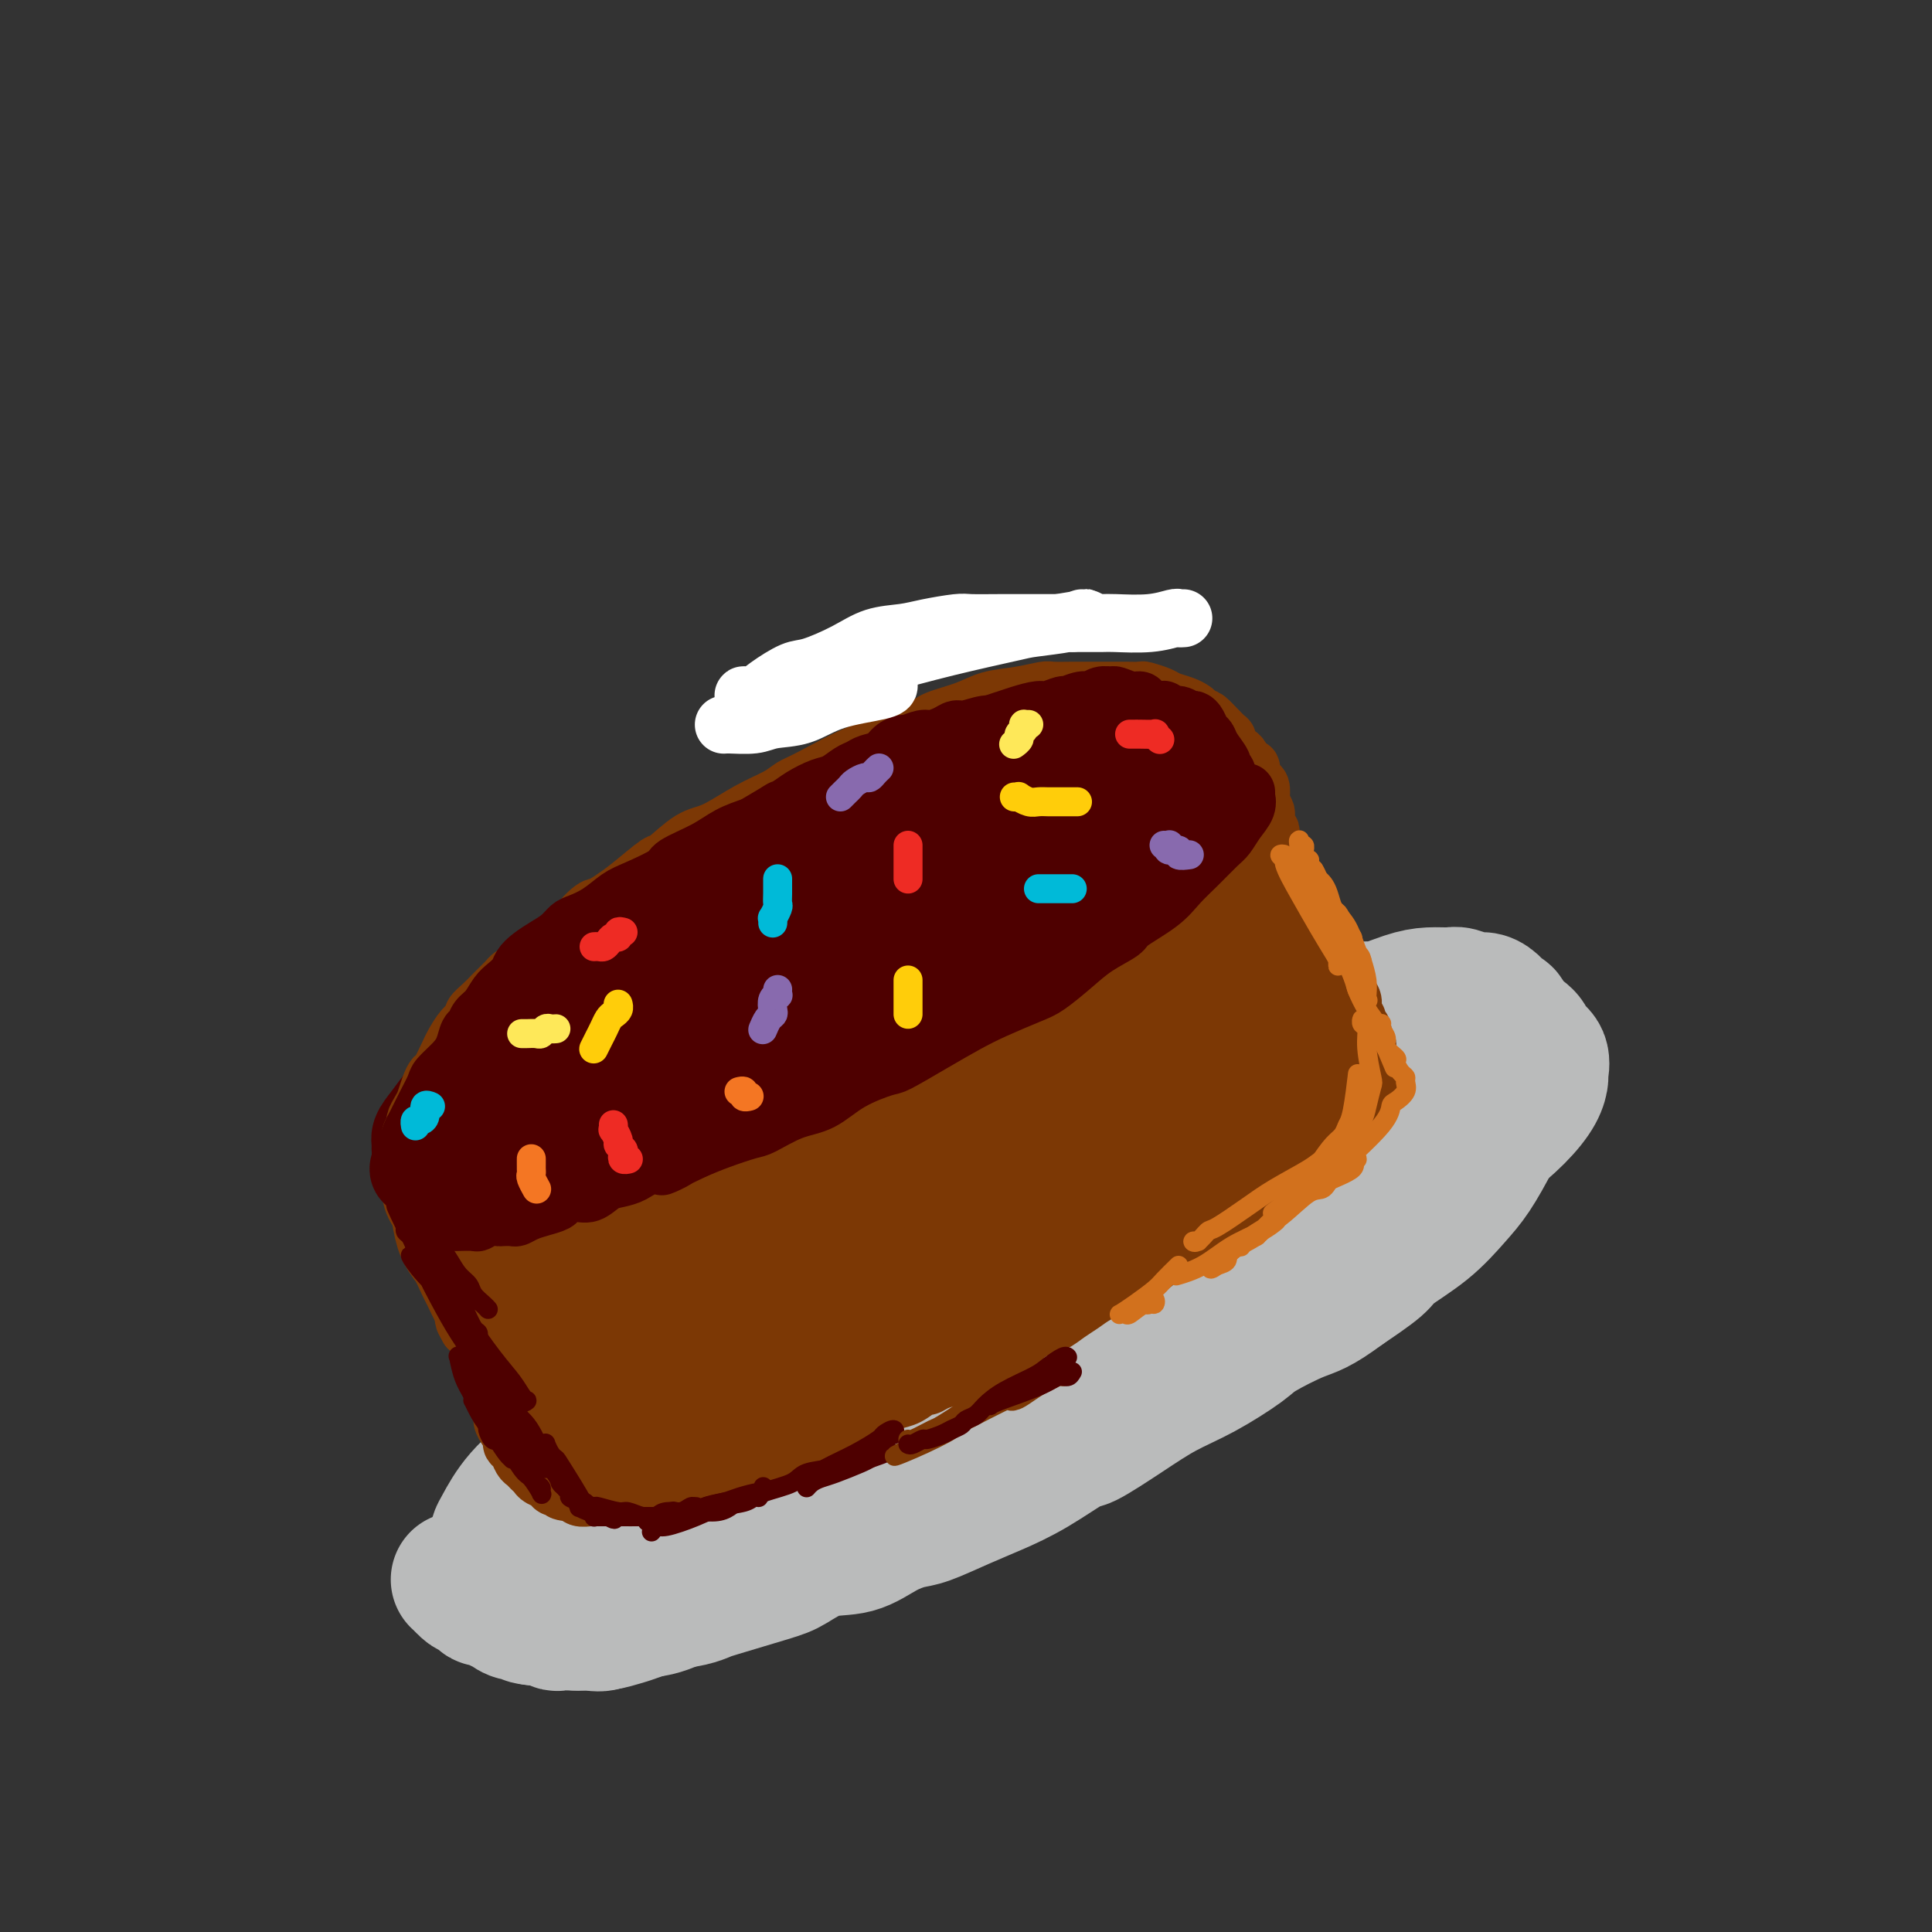 <svg viewBox='0 0 400 400' version='1.1' xmlns='http://www.w3.org/2000/svg' xmlns:xlink='http://www.w3.org/1999/xlink'><rect x="0" y="0" width="400" height="400" fill="#333333" stroke="none"/><g fill='none' stroke='rgb(124,56,5)' stroke-width='28' stroke-linecap='round' stroke-linejoin='round'><path d='M122,212c0.568,0.055 1.136,0.111 1,0c-0.136,-0.111 -0.977,-0.388 0,-1c0.977,-0.612 3.771,-1.560 7,-3c3.229,-1.440 6.893,-3.371 11,-5c4.107,-1.629 8.659,-2.957 11,-4c2.341,-1.043 2.473,-1.803 4,-3c1.527,-1.197 4.451,-2.831 7,-4c2.549,-1.169 4.723,-1.874 7,-3c2.277,-1.126 4.657,-2.673 7,-4c2.343,-1.327 4.648,-2.435 6,-3c1.352,-0.565 1.752,-0.586 3,-1c1.248,-0.414 3.346,-1.220 5,-2c1.654,-0.780 2.866,-1.532 4,-2c1.134,-0.468 2.191,-0.651 3,-1c0.809,-0.349 1.370,-0.865 2,-1c0.630,-0.135 1.329,0.112 2,0c0.671,-0.112 1.316,-0.581 2,-1c0.684,-0.419 1.408,-0.788 2,-1c0.592,-0.212 1.050,-0.268 2,0c0.950,0.268 2.390,0.860 3,1c0.610,0.140 0.390,-0.173 1,0c0.610,0.173 2.051,0.833 3,1c0.949,0.167 1.406,-0.159 2,0c0.594,0.159 1.324,0.801 2,1c0.676,0.199 1.299,-0.046 2,0c0.701,0.046 1.481,0.382 2,1c0.519,0.618 0.778,1.516 1,2c0.222,0.484 0.406,0.553 1,1c0.594,0.447 1.598,1.270 2,2c0.402,0.730 0.201,1.365 0,2'/><path d='M227,184c0.575,1.224 0.014,0.784 0,1c-0.014,0.216 0.521,1.088 0,2c-0.521,0.912 -2.096,1.865 -3,3c-0.904,1.135 -1.137,2.452 -3,4c-1.863,1.548 -5.355,3.328 -7,4c-1.645,0.672 -1.441,0.238 -3,1c-1.559,0.762 -4.881,2.721 -8,4c-3.119,1.279 -6.037,1.876 -9,3c-2.963,1.124 -5.972,2.773 -9,4c-3.028,1.227 -6.074,2.032 -8,3c-1.926,0.968 -2.733,2.098 -5,3c-2.267,0.902 -5.996,1.575 -9,3c-3.004,1.425 -5.284,3.603 -8,5c-2.716,1.397 -5.867,2.014 -9,3c-3.133,0.986 -6.247,2.341 -8,3c-1.753,0.659 -2.145,0.621 -4,1c-1.855,0.379 -5.174,1.173 -8,2c-2.826,0.827 -5.159,1.686 -7,2c-1.841,0.314 -3.190,0.081 -5,0c-1.810,-0.081 -4.082,-0.012 -5,0c-0.918,0.012 -0.480,-0.032 -1,0c-0.520,0.032 -1.996,0.141 -3,0c-1.004,-0.141 -1.536,-0.533 -2,-1c-0.464,-0.467 -0.859,-1.011 -1,-2c-0.141,-0.989 -0.028,-2.424 0,-3c0.028,-0.576 -0.029,-0.294 0,-1c0.029,-0.706 0.143,-2.402 1,-4c0.857,-1.598 2.456,-3.098 4,-5c1.544,-1.902 3.031,-4.204 5,-6c1.969,-1.796 4.420,-3.084 6,-4c1.580,-0.916 2.290,-1.458 3,-2'/><path d='M121,207c3.853,-3.391 4.486,-3.370 6,-4c1.514,-0.630 3.909,-1.912 6,-3c2.091,-1.088 3.877,-1.982 6,-3c2.123,-1.018 4.583,-2.158 6,-3c1.417,-0.842 1.790,-1.385 3,-2c1.210,-0.615 3.256,-1.302 5,-2c1.744,-0.698 3.187,-1.408 5,-2c1.813,-0.592 3.998,-1.065 6,-2c2.002,-0.935 3.822,-2.331 5,-3c1.178,-0.669 1.716,-0.612 3,-1c1.284,-0.388 3.315,-1.220 5,-2c1.685,-0.780 3.024,-1.508 5,-2c1.976,-0.492 4.590,-0.748 6,-1c1.410,-0.252 1.616,-0.501 3,-1c1.384,-0.499 3.947,-1.247 6,-2c2.053,-0.753 3.595,-1.512 5,-2c1.405,-0.488 2.675,-0.705 4,-1c1.325,-0.295 2.707,-0.667 4,-1c1.293,-0.333 2.496,-0.625 3,-1c0.504,-0.375 0.310,-0.832 1,-1c0.690,-0.168 2.265,-0.046 3,0c0.735,0.046 0.630,0.016 1,0c0.370,-0.016 1.215,-0.019 2,0c0.785,0.019 1.508,0.060 2,0c0.492,-0.060 0.752,-0.219 1,0c0.248,0.219 0.486,0.817 1,1c0.514,0.183 1.306,-0.051 2,0c0.694,0.051 1.289,0.385 2,1c0.711,0.615 1.538,1.512 2,2c0.462,0.488 0.561,0.568 1,1c0.439,0.432 1.220,1.216 2,2'/><path d='M233,175c1.665,1.385 0.827,1.348 1,2c0.173,0.652 1.356,1.995 2,3c0.644,1.005 0.750,1.674 1,2c0.250,0.326 0.644,0.309 1,1c0.356,0.691 0.673,2.089 1,3c0.327,0.911 0.665,1.333 1,2c0.335,0.667 0.667,1.578 1,2c0.333,0.422 0.667,0.354 1,1c0.333,0.646 0.663,2.004 1,3c0.337,0.996 0.679,1.629 1,2c0.321,0.371 0.622,0.480 1,1c0.378,0.520 0.833,1.453 1,2c0.167,0.547 0.044,0.710 0,1c-0.044,0.290 -0.011,0.706 0,1c0.011,0.294 -0.000,0.464 0,1c0.000,0.536 0.011,1.438 0,2c-0.011,0.562 -0.045,0.784 0,1c0.045,0.216 0.168,0.427 0,1c-0.168,0.573 -0.626,1.508 -1,2c-0.374,0.492 -0.662,0.540 -1,1c-0.338,0.460 -0.724,1.330 -1,2c-0.276,0.670 -0.440,1.138 -1,2c-0.560,0.862 -1.516,2.119 -2,3c-0.484,0.881 -0.496,1.388 -1,2c-0.504,0.612 -1.500,1.330 -2,2c-0.500,0.670 -0.505,1.293 -1,2c-0.495,0.707 -1.481,1.499 -2,2c-0.519,0.501 -0.572,0.712 -1,1c-0.428,0.288 -1.231,0.655 -2,1c-0.769,0.345 -1.506,0.670 -2,1c-0.494,0.330 -0.747,0.665 -1,1'/><path d='M228,228c-3.114,3.895 -1.898,1.634 -2,1c-0.102,-0.634 -1.522,0.359 -2,1c-0.478,0.641 -0.015,0.931 0,1c0.015,0.069 -0.417,-0.085 -1,0c-0.583,0.085 -1.318,0.407 -2,1c-0.682,0.593 -1.311,1.458 -2,2c-0.689,0.542 -1.437,0.760 -2,1c-0.563,0.240 -0.942,0.502 -2,1c-1.058,0.498 -2.796,1.232 -4,2c-1.204,0.768 -1.876,1.571 -3,2c-1.124,0.429 -2.701,0.486 -4,1c-1.299,0.514 -2.320,1.487 -3,2c-0.680,0.513 -1.020,0.566 -2,1c-0.980,0.434 -2.601,1.248 -4,2c-1.399,0.752 -2.576,1.441 -4,2c-1.424,0.559 -3.096,0.989 -5,2c-1.904,1.011 -4.039,2.603 -5,3c-0.961,0.397 -0.746,-0.403 -2,0c-1.254,0.403 -3.977,2.008 -6,3c-2.023,0.992 -3.347,1.373 -5,2c-1.653,0.627 -3.635,1.502 -5,2c-1.365,0.498 -2.114,0.620 -3,1c-0.886,0.380 -1.908,1.019 -4,2c-2.092,0.981 -5.255,2.305 -7,3c-1.745,0.695 -2.073,0.760 -3,1c-0.927,0.240 -2.453,0.656 -4,1c-1.547,0.344 -3.116,0.617 -4,1c-0.884,0.383 -1.082,0.876 -2,1c-0.918,0.124 -2.555,-0.120 -4,0c-1.445,0.120 -2.699,0.606 -4,1c-1.301,0.394 -2.651,0.697 -4,1'/><path d='M124,272c-9.397,2.943 -4.390,0.800 -3,0c1.390,-0.800 -0.836,-0.257 -2,0c-1.164,0.257 -1.267,0.228 -2,0c-0.733,-0.228 -2.097,-0.656 -3,-1c-0.903,-0.344 -1.345,-0.606 -2,-1c-0.655,-0.394 -1.522,-0.921 -2,-1c-0.478,-0.079 -0.567,0.288 -1,0c-0.433,-0.288 -1.210,-1.232 -2,-2c-0.790,-0.768 -1.591,-1.360 -2,-2c-0.409,-0.640 -0.424,-1.326 -1,-2c-0.576,-0.674 -1.712,-1.334 -2,-2c-0.288,-0.666 0.273,-1.338 0,-2c-0.273,-0.662 -1.378,-1.313 -2,-2c-0.622,-0.687 -0.759,-1.409 -1,-2c-0.241,-0.591 -0.586,-1.052 -1,-2c-0.414,-0.948 -0.896,-2.383 -1,-3c-0.104,-0.617 0.170,-0.415 0,-1c-0.170,-0.585 -0.786,-1.957 -1,-3c-0.214,-1.043 -0.028,-1.755 0,-3c0.028,-1.245 -0.102,-3.021 0,-4c0.102,-0.979 0.434,-1.160 1,-2c0.566,-0.840 1.364,-2.340 2,-4c0.636,-1.660 1.109,-3.479 2,-5c0.891,-1.521 2.200,-2.742 3,-4c0.800,-1.258 1.090,-2.552 2,-4c0.910,-1.448 2.438,-3.048 3,-4c0.562,-0.952 0.156,-1.255 1,-2c0.844,-0.745 2.938,-1.932 4,-3c1.062,-1.068 1.094,-2.018 2,-3c0.906,-0.982 2.688,-1.995 4,-3c1.312,-1.005 2.156,-2.003 3,-3'/><path d='M123,202c3.662,-4.110 1.818,-1.385 2,-1c0.182,0.385 2.391,-1.569 4,-3c1.609,-1.431 2.617,-2.340 4,-3c1.383,-0.660 3.141,-1.071 5,-2c1.859,-0.929 3.820,-2.377 5,-3c1.180,-0.623 1.580,-0.423 3,-1c1.420,-0.577 3.861,-1.932 6,-3c2.139,-1.068 3.976,-1.850 6,-3c2.024,-1.150 4.235,-2.668 7,-4c2.765,-1.332 6.085,-2.478 8,-3c1.915,-0.522 2.426,-0.420 4,-1c1.574,-0.580 4.213,-1.843 7,-3c2.787,-1.157 5.724,-2.208 8,-3c2.276,-0.792 3.891,-1.326 6,-2c2.109,-0.674 4.712,-1.490 6,-2c1.288,-0.510 1.260,-0.715 2,-1c0.740,-0.285 2.247,-0.650 4,-1c1.753,-0.350 3.752,-0.683 5,-1c1.248,-0.317 1.743,-0.617 3,-1c1.257,-0.383 3.274,-0.850 4,-1c0.726,-0.150 0.159,0.016 1,0c0.841,-0.016 3.089,-0.212 4,0c0.911,0.212 0.485,0.834 1,1c0.515,0.166 1.972,-0.124 3,0c1.028,0.124 1.627,0.661 2,1c0.373,0.339 0.519,0.481 1,1c0.481,0.519 1.297,1.415 2,2c0.703,0.585 1.291,0.858 2,2c0.709,1.142 1.537,3.154 2,4c0.463,0.846 0.561,0.528 1,1c0.439,0.472 1.220,1.736 2,3'/><path d='M243,175c1.750,2.562 1.623,2.969 2,4c0.377,1.031 1.256,2.688 2,4c0.744,1.312 1.354,2.279 2,3c0.646,0.721 1.329,1.195 2,2c0.671,0.805 1.332,1.940 2,3c0.668,1.060 1.344,2.045 2,3c0.656,0.955 1.294,1.879 2,3c0.706,1.121 1.481,2.439 2,3c0.519,0.561 0.784,0.364 1,1c0.216,0.636 0.384,2.106 1,3c0.616,0.894 1.682,1.212 2,2c0.318,0.788 -0.110,2.045 0,3c0.110,0.955 0.759,1.607 1,2c0.241,0.393 0.076,0.528 0,1c-0.076,0.472 -0.062,1.283 0,2c0.062,0.717 0.172,1.342 0,2c-0.172,0.658 -0.628,1.349 -1,2c-0.372,0.651 -0.662,1.263 -1,2c-0.338,0.737 -0.724,1.598 -1,2c-0.276,0.402 -0.442,0.346 -1,1c-0.558,0.654 -1.510,2.019 -2,3c-0.490,0.981 -0.520,1.580 -1,2c-0.480,0.420 -1.409,0.662 -2,1c-0.591,0.338 -0.844,0.773 -1,1c-0.156,0.227 -0.217,0.245 -1,1c-0.783,0.755 -2.289,2.248 -3,3c-0.711,0.752 -0.627,0.765 -1,1c-0.373,0.235 -1.203,0.692 -2,1c-0.797,0.308 -1.561,0.468 -2,1c-0.439,0.532 -0.554,1.438 -1,2c-0.446,0.562 -1.223,0.781 -2,1'/><path d='M242,240c-3.707,4.070 -1.974,2.245 -2,2c-0.026,-0.245 -1.809,1.088 -3,2c-1.191,0.912 -1.789,1.402 -3,2c-1.211,0.598 -3.035,1.305 -4,2c-0.965,0.695 -1.070,1.379 -2,2c-0.930,0.621 -2.684,1.181 -4,2c-1.316,0.819 -2.195,1.898 -4,3c-1.805,1.102 -4.535,2.225 -6,3c-1.465,0.775 -1.664,1.200 -3,2c-1.336,0.800 -3.810,1.976 -6,3c-2.190,1.024 -4.098,1.898 -6,3c-1.902,1.102 -3.800,2.432 -5,3c-1.200,0.568 -1.702,0.375 -3,1c-1.298,0.625 -3.391,2.069 -5,3c-1.609,0.931 -2.734,1.349 -4,2c-1.266,0.651 -2.673,1.536 -4,2c-1.327,0.464 -2.572,0.506 -4,1c-1.428,0.494 -3.037,1.441 -4,2c-0.963,0.559 -1.278,0.732 -2,1c-0.722,0.268 -1.851,0.631 -3,1c-1.149,0.369 -2.317,0.743 -3,1c-0.683,0.257 -0.882,0.397 -2,1c-1.118,0.603 -3.156,1.668 -4,2c-0.844,0.332 -0.495,-0.070 -1,0c-0.505,0.070 -1.865,0.611 -3,1c-1.135,0.389 -2.046,0.626 -3,1c-0.954,0.374 -1.952,0.885 -3,1c-1.048,0.115 -2.147,-0.165 -3,0c-0.853,0.165 -1.460,0.775 -2,1c-0.540,0.225 -1.011,0.064 -2,0c-0.989,-0.064 -2.494,-0.032 -4,0'/><path d='M135,290c-7.094,1.949 -3.329,0.322 -3,0c0.329,-0.322 -2.779,0.662 -4,1c-1.221,0.338 -0.554,0.030 -1,0c-0.446,-0.030 -2.003,0.217 -3,0c-0.997,-0.217 -1.433,-0.899 -2,-1c-0.567,-0.101 -1.263,0.379 -2,0c-0.737,-0.379 -1.513,-1.617 -2,-2c-0.487,-0.383 -0.684,0.087 -1,0c-0.316,-0.087 -0.752,-0.732 -2,-2c-1.248,-1.268 -3.307,-3.157 -4,-4c-0.693,-0.843 -0.020,-0.638 0,-1c0.020,-0.362 -0.613,-1.292 -1,-2c-0.387,-0.708 -0.527,-1.195 -1,-2c-0.473,-0.805 -1.278,-1.929 -2,-3c-0.722,-1.071 -1.362,-2.090 -2,-3c-0.638,-0.910 -1.274,-1.713 -2,-3c-0.726,-1.287 -1.543,-3.060 -2,-4c-0.457,-0.940 -0.556,-1.048 -1,-2c-0.444,-0.952 -1.233,-2.749 -2,-4c-0.767,-1.251 -1.511,-1.955 -2,-3c-0.489,-1.045 -0.721,-2.432 -1,-4c-0.279,-1.568 -0.604,-3.317 -1,-4c-0.396,-0.683 -0.864,-0.298 -1,-1c-0.136,-0.702 0.060,-2.489 0,-4c-0.060,-1.511 -0.376,-2.746 0,-4c0.376,-1.254 1.443,-2.526 2,-4c0.557,-1.474 0.602,-3.149 1,-4c0.398,-0.851 1.148,-0.878 2,-2c0.852,-1.122 1.806,-3.341 3,-5c1.194,-1.659 2.627,-2.760 4,-4c1.373,-1.240 2.687,-2.620 4,-4'/><path d='M109,215c3.315,-4.377 3.602,-3.819 4,-4c0.398,-0.181 0.905,-1.102 2,-2c1.095,-0.898 2.776,-1.773 4,-3c1.224,-1.227 1.989,-2.807 3,-4c1.011,-1.193 2.268,-1.998 4,-3c1.732,-1.002 3.940,-2.200 5,-3c1.060,-0.800 0.970,-1.201 2,-2c1.030,-0.799 3.178,-1.995 5,-3c1.822,-1.005 3.318,-1.820 5,-3c1.682,-1.180 3.550,-2.724 6,-4c2.450,-1.276 5.484,-2.282 7,-3c1.516,-0.718 1.515,-1.147 3,-2c1.485,-0.853 4.455,-2.129 7,-3c2.545,-0.871 4.666,-1.335 7,-2c2.334,-0.665 4.880,-1.529 6,-2c1.120,-0.471 0.814,-0.549 2,-1c1.186,-0.451 3.864,-1.276 6,-2c2.136,-0.724 3.730,-1.346 5,-2c1.270,-0.654 2.216,-1.341 4,-2c1.784,-0.659 4.407,-1.290 6,-2c1.593,-0.710 2.157,-1.499 3,-2c0.843,-0.501 1.965,-0.713 3,-1c1.035,-0.287 1.982,-0.650 3,-1c1.018,-0.350 2.107,-0.686 3,-1c0.893,-0.314 1.590,-0.606 2,-1c0.410,-0.394 0.532,-0.890 1,-1c0.468,-0.110 1.280,0.166 2,0c0.720,-0.166 1.348,-0.776 2,-1c0.652,-0.224 1.329,-0.064 2,0c0.671,0.064 1.335,0.032 2,0'/><path d='M225,155c11.891,-4.475 3.619,-1.161 1,0c-2.619,1.161 0.414,0.170 2,0c1.586,-0.170 1.723,0.482 2,1c0.277,0.518 0.693,0.901 1,1c0.307,0.099 0.506,-0.085 1,0c0.494,0.085 1.284,0.441 2,1c0.716,0.559 1.357,1.322 2,2c0.643,0.678 1.289,1.273 2,2c0.711,0.727 1.489,1.587 2,2c0.511,0.413 0.757,0.381 1,1c0.243,0.619 0.484,1.890 1,3c0.516,1.110 1.307,2.057 2,3c0.693,0.943 1.288,1.880 2,3c0.712,1.120 1.543,2.423 2,3c0.457,0.577 0.542,0.428 1,1c0.458,0.572 1.289,1.864 2,3c0.711,1.136 1.303,2.116 2,3c0.697,0.884 1.501,1.671 2,3c0.499,1.329 0.693,3.199 1,4c0.307,0.801 0.725,0.534 1,1c0.275,0.466 0.406,1.666 1,3c0.594,1.334 1.652,2.801 2,4c0.348,1.199 -0.014,2.128 0,3c0.014,0.872 0.404,1.685 0,3c-0.404,1.315 -1.601,3.131 -2,4c-0.399,0.869 0.001,0.793 -1,2c-1.001,1.207 -3.404,3.699 -6,6c-2.596,2.301 -5.387,4.411 -9,7c-3.613,2.589 -8.050,5.659 -14,9c-5.950,3.341 -13.414,6.955 -18,9c-4.586,2.045 -6.293,2.523 -8,3'/><path d='M202,245c-9.396,4.344 -12.887,4.705 -18,6c-5.113,1.295 -11.848,3.525 -17,5c-5.152,1.475 -8.722,2.194 -13,3c-4.278,0.806 -9.264,1.700 -12,2c-2.736,0.300 -3.220,0.006 -5,0c-1.780,-0.006 -4.854,0.277 -7,0c-2.146,-0.277 -3.365,-1.112 -4,-2c-0.635,-0.888 -0.686,-1.827 0,-4c0.686,-2.173 2.111,-5.579 4,-8c1.889,-2.421 4.244,-3.856 9,-7c4.756,-3.144 11.913,-7.996 19,-12c7.087,-4.004 14.102,-7.160 21,-10c6.898,-2.840 13.677,-5.366 20,-7c6.323,-1.634 12.191,-2.378 15,-3c2.809,-0.622 2.561,-1.123 4,-1c1.439,0.123 4.566,0.872 6,1c1.434,0.128 1.174,-0.363 1,0c-0.174,0.363 -0.261,1.581 0,2c0.261,0.419 0.870,0.038 -1,2c-1.870,1.962 -6.220,6.267 -12,10c-5.780,3.733 -12.992,6.893 -20,10c-7.008,3.107 -13.812,6.161 -21,9c-7.188,2.839 -14.759,5.464 -22,8c-7.241,2.536 -14.153,4.982 -18,6c-3.847,1.018 -4.631,0.608 -7,1c-2.369,0.392 -6.324,1.587 -9,2c-2.676,0.413 -4.073,0.044 -5,0c-0.927,-0.044 -1.382,0.236 -1,-1c0.382,-1.236 1.603,-3.986 3,-6c1.397,-2.014 2.971,-3.290 8,-6c5.029,-2.710 13.515,-6.855 22,-11'/><path d='M142,234c9.222,-4.414 17.276,-6.950 25,-9c7.724,-2.050 15.119,-3.614 22,-5c6.881,-1.386 13.249,-2.593 17,-3c3.751,-0.407 4.885,-0.012 7,0c2.115,0.012 5.209,-0.357 7,0c1.791,0.357 2.277,1.441 3,2c0.723,0.559 1.682,0.594 1,2c-0.682,1.406 -3.004,4.183 -5,6c-1.996,1.817 -3.665,2.676 -8,5c-4.335,2.324 -11.335,6.115 -18,9c-6.665,2.885 -12.994,4.864 -20,7c-7.006,2.136 -14.690,4.429 -21,6c-6.310,1.571 -11.246,2.421 -14,3c-2.754,0.579 -3.326,0.887 -5,1c-1.674,0.113 -4.451,0.030 -6,0c-1.549,-0.030 -1.871,-0.009 -2,0c-0.129,0.009 -0.064,0.004 0,0'/></g>
<g fill='none' stroke='rgb(78,0,0)' stroke-width='20' stroke-linecap='round' stroke-linejoin='round'><path d='M88,240c-0.031,0.088 -0.062,0.176 0,0c0.062,-0.176 0.218,-0.616 0,-1c-0.218,-0.384 -0.811,-0.712 -1,-1c-0.189,-0.288 0.026,-0.536 0,-1c-0.026,-0.464 -0.295,-1.143 0,-2c0.295,-0.857 1.153,-1.891 2,-3c0.847,-1.109 1.685,-2.291 3,-4c1.315,-1.709 3.109,-3.944 4,-5c0.891,-1.056 0.880,-0.934 2,-2c1.120,-1.066 3.373,-3.321 5,-5c1.627,-1.679 2.629,-2.784 4,-4c1.371,-1.216 3.112,-2.545 5,-4c1.888,-1.455 3.924,-3.036 5,-4c1.076,-0.964 1.192,-1.312 2,-2c0.808,-0.688 2.307,-1.716 4,-3c1.693,-1.284 3.579,-2.822 5,-4c1.421,-1.178 2.378,-1.994 4,-3c1.622,-1.006 3.909,-2.201 5,-3c1.091,-0.799 0.985,-1.202 2,-2c1.015,-0.798 3.150,-1.991 5,-3c1.850,-1.009 3.415,-1.833 5,-3c1.585,-1.167 3.191,-2.677 5,-4c1.809,-1.323 3.819,-2.461 5,-3c1.181,-0.539 1.531,-0.481 3,-1c1.469,-0.519 4.057,-1.616 6,-3c1.943,-1.384 3.242,-3.056 5,-4c1.758,-0.944 3.976,-1.160 6,-2c2.024,-0.840 3.852,-2.303 5,-3c1.148,-0.697 1.614,-0.628 3,-1c1.386,-0.372 3.693,-1.186 6,-2'/><path d='M193,158c6.364,-3.041 5.275,-2.642 6,-3c0.725,-0.358 3.265,-1.472 5,-2c1.735,-0.528 2.667,-0.471 4,-1c1.333,-0.529 3.067,-1.644 4,-2c0.933,-0.356 1.064,0.047 2,0c0.936,-0.047 2.678,-0.545 4,-1c1.322,-0.455 2.226,-0.869 3,-1c0.774,-0.131 1.418,0.020 2,0c0.582,-0.020 1.101,-0.213 2,0c0.899,0.213 2.177,0.831 3,1c0.823,0.169 1.191,-0.109 2,0c0.809,0.109 2.059,0.607 3,1c0.941,0.393 1.572,0.682 2,1c0.428,0.318 0.651,0.667 1,1c0.349,0.333 0.822,0.652 1,1c0.178,0.348 0.061,0.725 0,1c-0.061,0.275 -0.065,0.446 0,1c0.065,0.554 0.200,1.489 0,2c-0.200,0.511 -0.734,0.598 -1,1c-0.266,0.402 -0.265,1.119 -1,2c-0.735,0.881 -2.205,1.926 -3,3c-0.795,1.074 -0.914,2.178 -2,3c-1.086,0.822 -3.139,1.364 -4,2c-0.861,0.636 -0.531,1.368 -1,2c-0.469,0.632 -1.737,1.166 -3,2c-1.263,0.834 -2.520,1.969 -4,3c-1.480,1.031 -3.181,1.959 -5,3c-1.819,1.041 -3.756,2.197 -5,3c-1.244,0.803 -1.797,1.255 -3,2c-1.203,0.745 -3.058,1.784 -5,3c-1.942,1.216 -3.971,2.608 -6,4'/><path d='M194,190c-7.586,4.841 -8.551,4.944 -9,5c-0.449,0.056 -0.381,0.065 -2,1c-1.619,0.935 -4.924,2.796 -7,4c-2.076,1.204 -2.924,1.749 -5,3c-2.076,1.251 -5.379,3.207 -7,4c-1.621,0.793 -1.559,0.424 -3,1c-1.441,0.576 -4.387,2.099 -6,3c-1.613,0.901 -1.895,1.181 -3,2c-1.105,0.819 -3.033,2.177 -5,3c-1.967,0.823 -3.971,1.113 -6,2c-2.029,0.887 -4.081,2.373 -5,3c-0.919,0.627 -0.705,0.395 -2,1c-1.295,0.605 -4.099,2.046 -6,3c-1.901,0.954 -2.899,1.420 -4,2c-1.101,0.580 -2.305,1.272 -4,2c-1.695,0.728 -3.881,1.490 -5,2c-1.119,0.510 -1.172,0.768 -2,1c-0.828,0.232 -2.430,0.439 -4,1c-1.570,0.561 -3.108,1.475 -4,2c-0.892,0.525 -1.139,0.662 -2,1c-0.861,0.338 -2.336,0.876 -3,1c-0.664,0.124 -0.518,-0.166 -1,0c-0.482,0.166 -1.594,0.788 -2,1c-0.406,0.212 -0.107,0.015 0,0c0.107,-0.015 0.023,0.151 0,0c-0.023,-0.151 0.016,-0.621 0,-1c-0.016,-0.379 -0.087,-0.669 0,-1c0.087,-0.331 0.331,-0.705 1,-2c0.669,-1.295 1.763,-3.513 4,-6c2.237,-2.487 5.619,-5.244 9,-8'/><path d='M111,220c3.854,-4.055 6.489,-5.193 8,-6c1.511,-0.807 1.899,-1.284 4,-3c2.101,-1.716 5.914,-4.670 9,-7c3.086,-2.330 5.443,-4.035 8,-6c2.557,-1.965 5.312,-4.191 8,-6c2.688,-1.809 5.309,-3.199 7,-4c1.691,-0.801 2.454,-1.011 4,-2c1.546,-0.989 3.876,-2.758 6,-4c2.124,-1.242 4.040,-1.957 6,-3c1.960,-1.043 3.962,-2.414 5,-3c1.038,-0.586 1.111,-0.385 2,-1c0.889,-0.615 2.592,-2.044 4,-3c1.408,-0.956 2.519,-1.439 4,-2c1.481,-0.561 3.330,-1.201 5,-2c1.670,-0.799 3.159,-1.759 4,-2c0.841,-0.241 1.032,0.235 2,0c0.968,-0.235 2.711,-1.181 4,-2c1.289,-0.819 2.124,-1.511 3,-2c0.876,-0.489 1.794,-0.775 3,-1c1.206,-0.225 2.700,-0.390 4,-1c1.300,-0.610 2.404,-1.665 3,-2c0.596,-0.335 0.683,0.050 1,0c0.317,-0.050 0.864,-0.535 2,-1c1.136,-0.465 2.860,-0.909 4,-1c1.140,-0.091 1.695,0.172 2,0c0.305,-0.172 0.361,-0.779 1,-1c0.639,-0.221 1.862,-0.056 3,0c1.138,0.056 2.192,0.005 3,0c0.808,-0.005 1.371,0.037 2,0c0.629,-0.037 1.322,-0.153 2,0c0.678,0.153 1.339,0.577 2,1'/><path d='M236,156c2.895,-0.158 0.632,-0.052 0,0c-0.632,0.052 0.367,0.051 1,0c0.633,-0.051 0.902,-0.150 1,0c0.098,0.150 0.026,0.550 0,1c-0.026,0.450 -0.006,0.951 0,1c0.006,0.049 -0.002,-0.352 0,0c0.002,0.352 0.013,1.459 0,2c-0.013,0.541 -0.050,0.518 0,1c0.050,0.482 0.187,1.469 0,2c-0.187,0.531 -0.697,0.607 -1,1c-0.303,0.393 -0.398,1.102 -1,2c-0.602,0.898 -1.710,1.984 -3,3c-1.290,1.016 -2.761,1.962 -4,3c-1.239,1.038 -2.245,2.168 -3,3c-0.755,0.832 -1.260,1.365 -2,2c-0.740,0.635 -1.715,1.373 -3,2c-1.285,0.627 -2.881,1.144 -4,2c-1.119,0.856 -1.760,2.053 -3,3c-1.240,0.947 -3.079,1.646 -4,2c-0.921,0.354 -0.922,0.365 -2,1c-1.078,0.635 -3.231,1.895 -5,3c-1.769,1.105 -3.152,2.056 -5,3c-1.848,0.944 -4.159,1.881 -6,3c-1.841,1.119 -3.211,2.419 -4,3c-0.789,0.581 -0.995,0.444 -2,1c-1.005,0.556 -2.808,1.806 -4,3c-1.192,1.194 -1.772,2.334 -3,3c-1.228,0.666 -3.102,0.859 -5,2c-1.898,1.141 -3.819,3.230 -5,4c-1.181,0.770 -1.623,0.220 -3,1c-1.377,0.780 -3.688,2.890 -6,5'/><path d='M160,218c-11.329,7.009 -7.653,4.030 -8,4c-0.347,-0.030 -4.718,2.888 -8,5c-3.282,2.112 -5.476,3.419 -7,4c-1.524,0.581 -2.380,0.435 -4,1c-1.620,0.565 -4.005,1.839 -6,3c-1.995,1.161 -3.601,2.209 -5,3c-1.399,0.791 -2.590,1.324 -4,2c-1.410,0.676 -3.039,1.495 -4,2c-0.961,0.505 -1.256,0.696 -2,1c-0.744,0.304 -1.939,0.723 -3,1c-1.061,0.277 -1.990,0.414 -3,1c-1.010,0.586 -2.103,1.621 -3,2c-0.897,0.379 -1.598,0.102 -2,0c-0.402,-0.102 -0.504,-0.027 -1,0c-0.496,0.027 -1.386,0.008 -2,0c-0.614,-0.008 -0.953,-0.004 -1,0c-0.047,0.004 0.196,0.007 0,0c-0.196,-0.007 -0.832,-0.023 -1,0c-0.168,0.023 0.133,0.087 0,0c-0.133,-0.087 -0.699,-0.324 -1,-1c-0.301,-0.676 -0.338,-1.790 0,-3c0.338,-1.210 1.050,-2.515 2,-4c0.950,-1.485 2.136,-3.150 5,-6c2.864,-2.850 7.405,-6.886 10,-9c2.595,-2.114 3.244,-2.307 6,-4c2.756,-1.693 7.620,-4.885 12,-8c4.380,-3.115 8.276,-6.152 13,-9c4.724,-2.848 10.277,-5.506 13,-7c2.723,-1.494 2.618,-1.825 5,-3c2.382,-1.175 7.252,-3.193 11,-5c3.748,-1.807 6.374,-3.404 9,-5'/><path d='M181,183c12.162,-7.076 8.066,-4.267 8,-4c-0.066,0.267 3.897,-2.008 6,-3c2.103,-0.992 2.346,-0.701 3,-1c0.654,-0.299 1.718,-1.189 3,-2c1.282,-0.811 2.781,-1.542 4,-2c1.219,-0.458 2.158,-0.644 3,-1c0.842,-0.356 1.587,-0.883 2,-1c0.413,-0.117 0.493,0.175 1,0c0.507,-0.175 1.441,-0.817 2,-1c0.559,-0.183 0.741,0.091 1,0c0.259,-0.091 0.593,-0.549 1,-1c0.407,-0.451 0.886,-0.894 1,-1c0.114,-0.106 -0.138,0.125 0,0c0.138,-0.125 0.667,-0.607 1,-1c0.333,-0.393 0.472,-0.698 1,-1c0.528,-0.302 1.447,-0.603 2,-1c0.553,-0.397 0.740,-0.891 1,-1c0.260,-0.109 0.593,0.168 1,0c0.407,-0.168 0.886,-0.781 1,-1c0.114,-0.219 -0.139,-0.045 0,0c0.139,0.045 0.668,-0.041 1,0c0.332,0.041 0.467,0.207 1,0c0.533,-0.207 1.462,-0.787 2,-1c0.538,-0.213 0.683,-0.057 1,0c0.317,0.057 0.805,0.016 1,0c0.195,-0.016 0.098,-0.008 0,0'/><path d='M229,160c7.426,-3.670 1.993,-1.345 0,0c-1.993,1.345 -0.544,1.710 0,2c0.544,0.290 0.185,0.504 0,1c-0.185,0.496 -0.196,1.272 -1,3c-0.804,1.728 -2.402,4.407 -4,7c-1.598,2.593 -3.197,5.100 -6,8c-2.803,2.900 -6.811,6.191 -9,8c-2.189,1.809 -2.558,2.135 -5,4c-2.442,1.865 -6.956,5.270 -11,8c-4.044,2.730 -7.618,4.787 -11,7c-3.382,2.213 -6.570,4.584 -10,7c-3.430,2.416 -7.100,4.876 -9,6c-1.900,1.124 -2.028,0.911 -4,2c-1.972,1.089 -5.786,3.481 -9,5c-3.214,1.519 -5.826,2.164 -8,3c-2.174,0.836 -3.911,1.863 -6,3c-2.089,1.137 -4.532,2.386 -6,3c-1.468,0.614 -1.961,0.594 -3,1c-1.039,0.406 -2.624,1.237 -5,2c-2.376,0.763 -5.543,1.457 -7,2c-1.457,0.543 -1.205,0.934 -2,1c-0.795,0.066 -2.638,-0.192 -4,0c-1.362,0.192 -2.243,0.836 -3,1c-0.757,0.164 -1.391,-0.151 -2,0c-0.609,0.151 -1.192,0.768 -2,1c-0.808,0.232 -1.840,0.078 -3,0c-1.160,-0.078 -2.446,-0.079 -3,0c-0.554,0.079 -0.375,0.238 -1,0c-0.625,-0.238 -2.053,-0.872 -3,-1c-0.947,-0.128 -1.413,0.249 -2,0c-0.587,-0.249 -1.293,-1.125 -2,-2'/><path d='M88,242c-2.368,-0.333 -1.289,0.334 -1,0c0.289,-0.334 -0.211,-1.668 0,-3c0.211,-1.332 1.135,-2.660 2,-4c0.865,-1.340 1.673,-2.692 4,-5c2.327,-2.308 6.175,-5.572 10,-9c3.825,-3.428 7.629,-7.020 10,-9c2.371,-1.980 3.310,-2.348 6,-4c2.690,-1.652 7.131,-4.586 11,-7c3.869,-2.414 7.167,-4.306 10,-6c2.833,-1.694 5.202,-3.191 8,-5c2.798,-1.809 6.026,-3.930 8,-5c1.974,-1.070 2.693,-1.089 4,-2c1.307,-0.911 3.202,-2.716 5,-4c1.798,-1.284 3.499,-2.049 5,-3c1.501,-0.951 2.803,-2.089 4,-3c1.197,-0.911 2.290,-1.595 3,-2c0.710,-0.405 1.036,-0.532 2,-1c0.964,-0.468 2.565,-1.277 4,-2c1.435,-0.723 2.704,-1.360 4,-2c1.296,-0.640 2.620,-1.284 4,-2c1.380,-0.716 2.815,-1.505 4,-2c1.185,-0.495 2.120,-0.696 3,-1c0.880,-0.304 1.705,-0.712 3,-1c1.295,-0.288 3.062,-0.458 5,-1c1.938,-0.542 4.049,-1.456 6,-2c1.951,-0.544 3.743,-0.716 5,-1c1.257,-0.284 1.978,-0.678 3,-1c1.022,-0.322 2.346,-0.571 4,-1c1.654,-0.429 3.638,-1.039 5,-1c1.362,0.039 2.104,0.725 3,1c0.896,0.275 1.948,0.137 3,0'/><path d='M235,154c5.410,-0.917 1.936,-0.208 1,0c-0.936,0.208 0.666,-0.085 2,0c1.334,0.085 2.400,0.546 3,1c0.600,0.454 0.735,0.899 1,1c0.265,0.101 0.659,-0.141 1,0c0.341,0.141 0.628,0.667 1,1c0.372,0.333 0.828,0.474 1,1c0.172,0.526 0.061,1.435 0,2c-0.061,0.565 -0.072,0.784 0,1c0.072,0.216 0.227,0.429 0,1c-0.227,0.571 -0.834,1.501 -1,2c-0.166,0.499 0.110,0.567 0,1c-0.110,0.433 -0.606,1.232 -1,2c-0.394,0.768 -0.686,1.506 -1,2c-0.314,0.494 -0.651,0.743 -1,1c-0.349,0.257 -0.709,0.523 -1,1c-0.291,0.477 -0.511,1.164 -1,2c-0.489,0.836 -1.246,1.819 -2,3c-0.754,1.181 -1.504,2.558 -2,3c-0.496,0.442 -0.739,-0.052 -2,1c-1.261,1.052 -3.542,3.652 -5,5c-1.458,1.348 -2.093,1.446 -3,2c-0.907,0.554 -2.086,1.564 -4,3c-1.914,1.436 -4.565,3.298 -6,4c-1.435,0.702 -1.656,0.244 -3,1c-1.344,0.756 -3.812,2.724 -6,4c-2.188,1.276 -4.094,1.858 -6,3c-1.906,1.142 -3.810,2.842 -6,4c-2.190,1.158 -4.667,1.773 -7,3c-2.333,1.227 -4.524,3.065 -6,4c-1.476,0.935 -2.238,0.968 -3,1'/><path d='M178,214c-10.097,6.175 -6.838,4.112 -7,4c-0.162,-0.112 -3.744,1.727 -6,3c-2.256,1.273 -3.187,1.980 -5,3c-1.813,1.020 -4.507,2.352 -6,3c-1.493,0.648 -1.783,0.611 -3,1c-1.217,0.389 -3.360,1.203 -5,2c-1.640,0.797 -2.778,1.575 -4,2c-1.222,0.425 -2.529,0.495 -4,1c-1.471,0.505 -3.107,1.445 -4,2c-0.893,0.555 -1.044,0.726 -2,1c-0.956,0.274 -2.717,0.652 -4,1c-1.283,0.348 -2.089,0.667 -3,1c-0.911,0.333 -1.927,0.682 -3,1c-1.073,0.318 -2.202,0.607 -3,1c-0.798,0.393 -1.264,0.890 -2,1c-0.736,0.110 -1.742,-0.167 -3,0c-1.258,0.167 -2.768,0.777 -4,1c-1.232,0.223 -2.187,0.060 -3,0c-0.813,-0.060 -1.486,-0.016 -2,0c-0.514,0.016 -0.869,0.004 -1,0c-0.131,-0.004 -0.037,-0.001 0,0c0.037,0.001 0.019,0.001 0,0'/></g>
<g fill='none' stroke='rgb(124,56,5)' stroke-width='12' stroke-linecap='round' stroke-linejoin='round'><path d='M257,191c-0.001,0.201 -0.001,0.402 0,0c0.001,-0.402 0.004,-1.407 0,-2c-0.004,-0.593 -0.015,-0.775 0,-1c0.015,-0.225 0.056,-0.493 0,-1c-0.056,-0.507 -0.207,-1.252 0,-2c0.207,-0.748 0.774,-1.500 1,-2c0.226,-0.500 0.113,-0.750 0,-1c-0.113,-0.250 -0.226,-0.501 0,-1c0.226,-0.499 0.793,-1.247 1,-2c0.207,-0.753 0.056,-1.511 0,-2c-0.056,-0.489 -0.015,-0.708 0,-1c0.015,-0.292 0.004,-0.655 0,-1c-0.004,-0.345 -0.001,-0.671 0,-1c0.001,-0.329 0.000,-0.662 0,-1c-0.000,-0.338 -0.000,-0.683 0,-1c0.000,-0.317 0.000,-0.607 0,-1c-0.000,-0.393 -0.001,-0.887 0,-1c0.001,-0.113 0.003,0.157 0,0c-0.003,-0.157 -0.012,-0.741 0,-1c0.012,-0.259 0.044,-0.193 0,0c-0.044,0.193 -0.166,0.514 0,1c0.166,0.486 0.619,1.139 1,2c0.381,0.861 0.691,1.931 1,3'/><path d='M261,175c0.716,1.596 1.506,3.085 2,4c0.494,0.915 0.692,1.257 1,2c0.308,0.743 0.726,1.886 1,3c0.274,1.114 0.403,2.199 1,3c0.597,0.801 1.662,1.318 2,2c0.338,0.682 -0.050,1.531 0,2c0.050,0.469 0.539,0.560 1,1c0.461,0.440 0.894,1.231 1,2c0.106,0.769 -0.116,1.516 0,2c0.116,0.484 0.571,0.703 1,1c0.429,0.297 0.832,0.671 1,1c0.168,0.329 0.101,0.613 0,1c-0.101,0.387 -0.237,0.877 0,1c0.237,0.123 0.849,-0.122 1,0c0.151,0.122 -0.157,0.609 0,1c0.157,0.391 0.778,0.686 1,1c0.222,0.314 0.045,0.648 0,1c-0.045,0.352 0.040,0.723 0,1c-0.040,0.277 -0.207,0.459 0,1c0.207,0.541 0.787,1.440 1,2c0.213,0.560 0.058,0.782 0,1c-0.058,0.218 -0.020,0.433 0,1c0.020,0.567 0.020,1.486 0,2c-0.020,0.514 -0.062,0.624 0,1c0.062,0.376 0.227,1.020 0,2c-0.227,0.980 -0.848,2.297 -1,3c-0.152,0.703 0.164,0.790 0,1c-0.164,0.210 -0.807,0.541 -1,1c-0.193,0.459 0.063,1.047 0,2c-0.063,0.953 -0.447,2.272 -1,3c-0.553,0.728 -1.277,0.864 -2,1'/><path d='M270,225c-0.898,3.091 -0.643,1.820 -1,2c-0.357,0.180 -1.326,1.811 -2,3c-0.674,1.189 -1.054,1.935 -2,3c-0.946,1.065 -2.458,2.448 -4,4c-1.542,1.552 -3.113,3.273 -4,4c-0.887,0.727 -1.089,0.460 -2,1c-0.911,0.540 -2.530,1.887 -4,3c-1.470,1.113 -2.791,1.992 -4,3c-1.209,1.008 -2.306,2.145 -4,3c-1.694,0.855 -3.984,1.428 -5,2c-1.016,0.572 -0.757,1.145 -2,2c-1.243,0.855 -3.986,1.994 -6,3c-2.014,1.006 -3.297,1.879 -5,3c-1.703,1.121 -3.825,2.491 -5,3c-1.175,0.509 -1.404,0.157 -3,1c-1.596,0.843 -4.561,2.879 -7,4c-2.439,1.121 -4.353,1.325 -6,2c-1.647,0.675 -3.028,1.820 -5,3c-1.972,1.180 -4.534,2.396 -6,3c-1.466,0.604 -1.836,0.596 -3,1c-1.164,0.404 -3.121,1.221 -5,2c-1.879,0.779 -3.681,1.519 -5,2c-1.319,0.481 -2.154,0.702 -4,1c-1.846,0.298 -4.701,0.672 -6,1c-1.299,0.328 -1.042,0.609 -2,1c-0.958,0.391 -3.132,0.890 -5,1c-1.868,0.110 -3.429,-0.169 -5,0c-1.571,0.169 -3.153,0.788 -5,1c-1.847,0.212 -3.959,0.019 -5,0c-1.041,-0.019 -1.012,0.138 -2,0c-0.988,-0.138 -2.994,-0.569 -5,-1'/><path d='M141,286c-6.320,0.512 -4.620,0.292 -5,0c-0.380,-0.292 -2.839,-0.656 -5,-1c-2.161,-0.344 -4.023,-0.669 -5,-1c-0.977,-0.331 -1.067,-0.670 -2,-1c-0.933,-0.330 -2.707,-0.652 -4,-1c-1.293,-0.348 -2.104,-0.722 -3,-1c-0.896,-0.278 -1.878,-0.458 -3,-1c-1.122,-0.542 -2.383,-1.444 -3,-2c-0.617,-0.556 -0.590,-0.764 -1,-1c-0.410,-0.236 -1.258,-0.498 -2,-1c-0.742,-0.502 -1.379,-1.243 -2,-2c-0.621,-0.757 -1.225,-1.528 -2,-2c-0.775,-0.472 -1.721,-0.645 -2,-1c-0.279,-0.355 0.107,-0.894 0,-1c-0.107,-0.106 -0.708,0.220 -1,0c-0.292,-0.220 -0.274,-0.987 0,-1c0.274,-0.013 0.805,0.727 1,1c0.195,0.273 0.056,0.078 0,0c-0.056,-0.078 -0.028,-0.039 0,0'/><path d='M263,187c-0.000,0.059 -0.000,0.119 0,0c0.000,-0.119 0.000,-0.416 0,-1c-0.000,-0.584 -0.000,-1.455 0,-2c0.000,-0.545 0.000,-0.764 0,-1c-0.000,-0.236 -0.000,-0.490 0,-1c0.000,-0.510 0.001,-1.274 0,-2c-0.001,-0.726 -0.004,-1.412 0,-2c0.004,-0.588 0.015,-1.079 0,-2c-0.015,-0.921 -0.056,-2.273 0,-3c0.056,-0.727 0.207,-0.829 0,-1c-0.207,-0.171 -0.774,-0.412 -1,-1c-0.226,-0.588 -0.112,-1.524 0,-2c0.112,-0.476 0.224,-0.494 0,-1c-0.224,-0.506 -0.782,-1.501 -1,-2c-0.218,-0.499 -0.096,-0.502 0,-1c0.096,-0.498 0.166,-1.491 0,-2c-0.166,-0.509 -0.569,-0.535 -1,-1c-0.431,-0.465 -0.889,-1.368 -1,-2c-0.111,-0.632 0.125,-0.994 0,-1c-0.125,-0.006 -0.612,0.344 -1,0c-0.388,-0.344 -0.677,-1.383 -1,-2c-0.323,-0.617 -0.682,-0.813 -1,-1c-0.318,-0.187 -0.596,-0.365 -1,-1c-0.404,-0.635 -0.933,-1.727 -1,-2c-0.067,-0.273 0.328,0.273 0,0c-0.328,-0.273 -1.379,-1.364 -2,-2c-0.621,-0.636 -0.810,-0.818 -1,-1'/><path d='M251,150c-1.950,-2.190 -1.825,-1.164 -2,-1c-0.175,0.164 -0.650,-0.533 -1,-1c-0.350,-0.467 -0.574,-0.703 -1,-1c-0.426,-0.297 -1.054,-0.654 -2,-1c-0.946,-0.346 -2.209,-0.681 -3,-1c-0.791,-0.319 -1.109,-0.621 -2,-1c-0.891,-0.379 -2.353,-0.833 -3,-1c-0.647,-0.167 -0.478,-0.045 -1,0c-0.522,0.045 -1.733,0.012 -3,0c-1.267,-0.012 -2.588,-0.004 -4,0c-1.412,0.004 -2.914,0.004 -4,0c-1.086,-0.004 -1.756,-0.013 -3,0c-1.244,0.013 -3.061,0.048 -4,0c-0.939,-0.048 -1.001,-0.178 -2,0c-0.999,0.178 -2.936,0.665 -5,1c-2.064,0.335 -4.256,0.517 -6,1c-1.744,0.483 -3.041,1.267 -5,2c-1.959,0.733 -4.580,1.415 -6,2c-1.420,0.585 -1.640,1.073 -3,2c-1.360,0.927 -3.860,2.292 -6,3c-2.140,0.708 -3.921,0.757 -7,2c-3.079,1.243 -7.457,3.678 -10,5c-2.543,1.322 -3.252,1.531 -4,2c-0.748,0.469 -1.535,1.198 -3,2c-1.465,0.802 -3.608,1.676 -6,3c-2.392,1.324 -5.035,3.100 -7,4c-1.965,0.900 -3.253,0.926 -5,2c-1.747,1.074 -3.953,3.195 -5,4c-1.047,0.805 -0.936,0.294 -2,1c-1.064,0.706 -3.304,2.630 -5,4c-1.696,1.370 -2.848,2.185 -4,3'/><path d='M127,186c-3.201,2.154 -3.203,1.540 -4,2c-0.797,0.460 -2.390,1.996 -3,3c-0.610,1.004 -0.237,1.477 -1,2c-0.763,0.523 -2.662,1.095 -4,2c-1.338,0.905 -2.117,2.144 -3,3c-0.883,0.856 -1.871,1.328 -3,2c-1.129,0.672 -2.399,1.545 -3,2c-0.601,0.455 -0.533,0.493 -1,1c-0.467,0.507 -1.468,1.483 -2,2c-0.532,0.517 -0.593,0.574 -1,1c-0.407,0.426 -1.160,1.221 -2,2c-0.840,0.779 -1.768,1.543 -2,2c-0.232,0.457 0.232,0.606 0,1c-0.232,0.394 -1.161,1.032 -2,2c-0.839,0.968 -1.587,2.264 -2,3c-0.413,0.736 -0.492,0.911 -1,2c-0.508,1.089 -1.445,3.092 -2,4c-0.555,0.908 -0.727,0.719 -1,1c-0.273,0.281 -0.646,1.030 -1,2c-0.354,0.970 -0.687,2.161 -1,3c-0.313,0.839 -0.606,1.328 -1,2c-0.394,0.672 -0.891,1.529 -1,2c-0.109,0.471 0.168,0.557 0,1c-0.168,0.443 -0.783,1.243 -1,2c-0.217,0.757 -0.037,1.472 0,2c0.037,0.528 -0.070,0.871 0,1c0.070,0.129 0.318,0.045 1,1c0.682,0.955 1.799,2.949 3,5c1.201,2.051 2.486,4.157 3,5c0.514,0.843 0.257,0.421 0,0'/></g>
<g fill='none' stroke='rgb(78,0,0)' stroke-width='12' stroke-linecap='round' stroke-linejoin='round'><path d='M258,164c0.013,0.465 0.025,0.930 0,1c-0.025,0.070 -0.088,-0.254 0,0c0.088,0.254 0.327,1.085 0,2c-0.327,0.915 -1.221,1.914 -2,3c-0.779,1.086 -1.444,2.260 -2,3c-0.556,0.740 -1.004,1.045 -2,2c-0.996,0.955 -2.540,2.559 -4,4c-1.460,1.441 -2.837,2.720 -4,4c-1.163,1.280 -2.112,2.561 -4,4c-1.888,1.439 -4.715,3.037 -6,4c-1.285,0.963 -1.029,1.293 -2,2c-0.971,0.707 -3.168,1.792 -5,3c-1.832,1.208 -3.299,2.538 -5,4c-1.701,1.462 -3.634,3.054 -5,4c-1.366,0.946 -2.163,1.245 -4,2c-1.837,0.755 -4.715,1.966 -7,3c-2.285,1.034 -3.979,1.892 -6,3c-2.021,1.108 -4.370,2.465 -7,4c-2.630,1.535 -5.541,3.249 -7,4c-1.459,0.751 -1.466,0.537 -3,1c-1.534,0.463 -4.596,1.601 -7,3c-2.404,1.399 -4.151,3.060 -6,4c-1.849,0.940 -3.799,1.158 -6,2c-2.201,0.842 -4.652,2.308 -6,3c-1.348,0.692 -1.594,0.609 -3,1c-1.406,0.391 -3.973,1.254 -6,2c-2.027,0.746 -3.513,1.373 -5,2'/><path d='M144,238c-11.950,5.681 -5.326,2.883 -4,2c1.326,-0.883 -2.645,0.149 -5,1c-2.355,0.851 -3.095,1.519 -4,2c-0.905,0.481 -1.977,0.773 -3,1c-1.023,0.227 -1.999,0.390 -3,1c-1.001,0.610 -2.028,1.669 -3,2c-0.972,0.331 -1.888,-0.066 -3,0c-1.112,0.066 -2.420,0.596 -3,1c-0.580,0.404 -0.430,0.683 -1,1c-0.570,0.317 -1.858,0.673 -3,1c-1.142,0.327 -2.136,0.624 -3,1c-0.864,0.376 -1.596,0.832 -2,1c-0.404,0.168 -0.480,0.049 -1,0c-0.520,-0.049 -1.485,-0.027 -2,0c-0.515,0.027 -0.579,0.060 -1,0c-0.421,-0.060 -1.198,-0.212 -2,0c-0.802,0.212 -1.628,0.789 -2,1c-0.372,0.211 -0.288,0.058 -1,0c-0.712,-0.058 -2.219,-0.019 -3,0c-0.781,0.019 -0.835,0.020 -1,0c-0.165,-0.020 -0.439,-0.061 -1,0c-0.561,0.061 -1.407,0.223 -2,0c-0.593,-0.223 -0.932,-0.832 -1,-1c-0.068,-0.168 0.135,0.105 0,0c-0.135,-0.105 -0.610,-0.587 -1,-1c-0.390,-0.413 -0.697,-0.758 -1,-1c-0.303,-0.242 -0.603,-0.383 -1,-1c-0.397,-0.617 -0.890,-1.712 -1,-2c-0.110,-0.288 0.163,0.230 0,0c-0.163,-0.230 -0.761,-1.209 -1,-2c-0.239,-0.791 -0.120,-1.396 0,-2'/><path d='M85,243c-1.158,-1.883 -1.054,-1.591 -1,-2c0.054,-0.409 0.059,-1.518 0,-2c-0.059,-0.482 -0.180,-0.335 0,-1c0.180,-0.665 0.662,-2.141 1,-3c0.338,-0.859 0.531,-1.101 1,-2c0.469,-0.899 1.215,-2.456 2,-4c0.785,-1.544 1.611,-3.076 2,-4c0.389,-0.924 0.342,-1.241 1,-2c0.658,-0.759 2.021,-1.961 3,-3c0.979,-1.039 1.575,-1.915 2,-3c0.425,-1.085 0.680,-2.377 1,-3c0.320,-0.623 0.704,-0.575 1,-1c0.296,-0.425 0.503,-1.321 1,-2c0.497,-0.679 1.284,-1.140 2,-2c0.716,-0.860 1.360,-2.117 2,-3c0.640,-0.883 1.276,-1.391 2,-2c0.724,-0.609 1.534,-1.318 2,-2c0.466,-0.682 0.586,-1.338 1,-2c0.414,-0.662 1.120,-1.328 2,-2c0.880,-0.672 1.932,-1.348 3,-2c1.068,-0.652 2.151,-1.281 3,-2c0.849,-0.719 1.462,-1.528 2,-2c0.538,-0.472 0.999,-0.606 2,-1c1.001,-0.394 2.540,-1.049 4,-2c1.460,-0.951 2.841,-2.197 4,-3c1.159,-0.803 2.097,-1.163 4,-2c1.903,-0.837 4.769,-2.150 6,-3c1.231,-0.850 0.825,-1.238 2,-2c1.175,-0.762 3.932,-1.897 6,-3c2.068,-1.103 3.448,-2.172 5,-3c1.552,-0.828 3.276,-1.414 5,-2'/><path d='M156,171c8.161,-4.820 5.565,-3.370 5,-3c-0.565,0.370 0.902,-0.338 2,-1c1.098,-0.662 1.827,-1.276 3,-2c1.173,-0.724 2.788,-1.556 4,-2c1.212,-0.444 2.019,-0.499 3,-1c0.981,-0.501 2.135,-1.447 3,-2c0.865,-0.553 1.440,-0.713 2,-1c0.560,-0.287 1.104,-0.703 2,-1c0.896,-0.297 2.145,-0.476 3,-1c0.855,-0.524 1.316,-1.394 2,-2c0.684,-0.606 1.590,-0.950 2,-1c0.410,-0.050 0.323,0.193 1,0c0.677,-0.193 2.119,-0.821 3,-1c0.881,-0.179 1.202,0.092 2,0c0.798,-0.092 2.075,-0.546 3,-1c0.925,-0.454 1.500,-0.909 2,-1c0.500,-0.091 0.925,0.182 2,0c1.075,-0.182 2.801,-0.819 4,-1c1.199,-0.181 1.871,0.095 3,0c1.129,-0.095 2.715,-0.561 4,-1c1.285,-0.439 2.269,-0.850 3,-1c0.731,-0.150 1.211,-0.040 2,0c0.789,0.040 1.888,0.011 3,0c1.112,-0.011 2.236,-0.003 3,0c0.764,0.003 1.167,-0.000 2,0c0.833,0.000 2.095,0.004 3,0c0.905,-0.004 1.452,-0.015 2,0c0.548,0.015 1.095,0.056 2,0c0.905,-0.056 2.167,-0.207 3,0c0.833,0.207 1.238,0.774 2,1c0.762,0.226 1.881,0.113 3,0'/><path d='M239,149c3.981,0.393 1.434,0.875 1,1c-0.434,0.125 1.247,-0.107 2,0c0.753,0.107 0.579,0.554 1,1c0.421,0.446 1.436,0.892 2,1c0.564,0.108 0.677,-0.123 1,0c0.323,0.123 0.856,0.600 1,1c0.144,0.400 -0.101,0.723 0,1c0.101,0.277 0.549,0.507 1,1c0.451,0.493 0.906,1.247 1,2c0.094,0.753 -0.171,1.504 0,2c0.171,0.496 0.779,0.739 1,1c0.221,0.261 0.056,0.542 0,1c-0.056,0.458 -0.004,1.094 0,2c0.004,0.906 -0.041,2.082 0,3c0.041,0.918 0.166,1.579 0,2c-0.166,0.421 -0.625,0.604 -1,1c-0.375,0.396 -0.666,1.005 -2,3c-1.334,1.995 -3.709,5.375 -5,7c-1.291,1.625 -1.496,1.494 -3,3c-1.504,1.506 -4.305,4.651 -6,6c-1.695,1.349 -2.283,0.904 -4,2c-1.717,1.096 -4.561,3.732 -8,6c-3.439,2.268 -7.473,4.167 -11,6c-3.527,1.833 -6.549,3.599 -11,6c-4.451,2.401 -10.332,5.436 -13,7c-2.668,1.564 -2.124,1.655 -5,3c-2.876,1.345 -9.171,3.943 -14,6c-4.829,2.057 -8.191,3.572 -12,5c-3.809,1.428 -8.064,2.769 -12,4c-3.936,1.231 -7.553,2.352 -10,3c-2.447,0.648 -3.723,0.824 -5,1'/><path d='M128,237c-9.247,3.336 -5.864,2.174 -6,2c-0.136,-0.174 -3.790,0.638 -6,1c-2.210,0.362 -2.975,0.275 -4,0c-1.025,-0.275 -2.311,-0.738 -3,-1c-0.689,-0.262 -0.781,-0.324 -1,-1c-0.219,-0.676 -0.567,-1.966 -1,-3c-0.433,-1.034 -0.953,-1.810 0,-4c0.953,-2.190 3.379,-5.792 5,-8c1.621,-2.208 2.437,-3.023 5,-5c2.563,-1.977 6.872,-5.116 10,-7c3.128,-1.884 5.073,-2.512 7,-3c1.927,-0.488 3.835,-0.837 5,-1c1.165,-0.163 1.586,-0.139 2,0c0.414,0.139 0.822,0.393 1,1c0.178,0.607 0.126,1.567 0,3c-0.126,1.433 -0.326,3.337 -2,6c-1.674,2.663 -4.821,6.083 -8,9c-3.179,2.917 -6.390,5.331 -10,8c-3.610,2.669 -7.619,5.591 -10,7c-2.381,1.409 -3.134,1.303 -5,2c-1.866,0.697 -4.843,2.196 -7,3c-2.157,0.804 -3.492,0.912 -5,1c-1.508,0.088 -3.188,0.155 -4,0c-0.812,-0.155 -0.754,-0.532 -1,-1c-0.246,-0.468 -0.795,-1.028 -1,-2c-0.205,-0.972 -0.067,-2.357 0,-4c0.067,-1.643 0.062,-3.545 1,-6c0.938,-2.455 2.818,-5.462 6,-9c3.182,-3.538 7.664,-7.606 10,-10c2.336,-2.394 2.524,-3.112 5,-5c2.476,-1.888 7.238,-4.944 12,-8'/><path d='M123,202c6.318,-4.859 8.612,-5.505 12,-7c3.388,-1.495 7.871,-3.838 12,-6c4.129,-2.162 7.905,-4.145 10,-5c2.095,-0.855 2.508,-0.584 4,-1c1.492,-0.416 4.064,-1.518 6,-2c1.936,-0.482 3.238,-0.342 4,0c0.762,0.342 0.986,0.886 1,1c0.014,0.114 -0.182,-0.204 0,0c0.182,0.204 0.743,0.929 0,3c-0.743,2.071 -2.791,5.487 -6,9c-3.209,3.513 -7.581,7.123 -12,10c-4.419,2.877 -8.885,5.020 -13,7c-4.115,1.980 -7.879,3.795 -10,5c-2.121,1.205 -2.600,1.798 -4,2c-1.400,0.202 -3.722,0.013 -5,0c-1.278,-0.013 -1.511,0.151 -2,0c-0.489,-0.151 -1.233,-0.619 -1,-2c0.233,-1.381 1.444,-3.677 2,-5c0.556,-1.323 0.458,-1.672 2,-4c1.542,-2.328 4.725,-6.634 8,-10c3.275,-3.366 6.644,-5.790 10,-8c3.356,-2.210 6.699,-4.205 10,-6c3.301,-1.795 6.559,-3.388 11,-5c4.441,-1.612 10.065,-3.241 13,-4c2.935,-0.759 3.179,-0.648 6,-1c2.821,-0.352 8.218,-1.166 13,-2c4.782,-0.834 8.950,-1.688 13,-2c4.050,-0.312 7.982,-0.084 10,0c2.018,0.084 2.120,0.023 4,0c1.880,-0.023 5.537,-0.006 8,0c2.463,0.006 3.731,0.003 5,0'/><path d='M234,169c9.639,-0.774 4.235,-0.211 3,0c-1.235,0.211 1.699,0.068 3,0c1.301,-0.068 0.968,-0.061 1,0c0.032,0.061 0.428,0.175 1,0c0.572,-0.175 1.319,-0.639 2,-1c0.681,-0.361 1.297,-0.618 2,-1c0.703,-0.382 1.495,-0.890 2,-1c0.505,-0.110 0.724,0.177 1,0c0.276,-0.177 0.610,-0.817 1,-1c0.390,-0.183 0.837,0.092 1,0c0.163,-0.092 0.044,-0.549 0,-1c-0.044,-0.451 -0.012,-0.894 0,-1c0.012,-0.106 0.003,0.126 0,0c-0.003,-0.126 -0.001,-0.611 0,-1c0.001,-0.389 0.001,-0.682 0,-1c-0.001,-0.318 -0.003,-0.663 0,-1c0.003,-0.337 0.012,-0.667 0,-1c-0.012,-0.333 -0.045,-0.668 0,-1c0.045,-0.332 0.166,-0.662 0,-1c-0.166,-0.338 -0.621,-0.683 -1,-1c-0.379,-0.317 -0.683,-0.606 -1,-1c-0.317,-0.394 -0.648,-0.894 -1,-1c-0.352,-0.106 -0.724,0.182 -1,0c-0.276,-0.182 -0.455,-0.834 -1,-1c-0.545,-0.166 -1.454,0.153 -2,0c-0.546,-0.153 -0.727,-0.777 -1,-1c-0.273,-0.223 -0.637,-0.046 -1,0c-0.363,0.046 -0.726,-0.039 -1,0c-0.274,0.039 -0.458,0.203 -1,0c-0.542,-0.203 -1.440,-0.772 -2,-1c-0.560,-0.228 -0.780,-0.114 -1,0'/><path d='M237,151c-2.198,-1.001 -1.192,-1.005 -1,-1c0.192,0.005 -0.429,0.019 -1,0c-0.571,-0.019 -1.093,-0.072 -2,0c-0.907,0.072 -2.199,0.267 -3,0c-0.801,-0.267 -1.112,-0.997 -2,-1c-0.888,-0.003 -2.353,0.720 -3,1c-0.647,0.280 -0.478,0.117 -1,0c-0.522,-0.117 -1.736,-0.186 -3,0c-1.264,0.186 -2.576,0.628 -4,1c-1.424,0.372 -2.958,0.673 -5,1c-2.042,0.327 -4.590,0.678 -6,1c-1.410,0.322 -1.680,0.615 -3,1c-1.320,0.385 -3.690,0.862 -6,2c-2.310,1.138 -4.558,2.936 -7,4c-2.442,1.064 -5.076,1.395 -7,2c-1.924,0.605 -3.139,1.484 -4,2c-0.861,0.516 -1.368,0.669 -2,1c-0.632,0.331 -1.390,0.839 -2,1c-0.610,0.161 -1.073,-0.025 -1,0c0.073,0.025 0.681,0.262 1,0c0.319,-0.262 0.349,-1.021 1,-2c0.651,-0.979 1.923,-2.177 3,-3c1.077,-0.823 1.960,-1.270 3,-2c1.040,-0.730 2.238,-1.743 3,-2c0.762,-0.257 1.088,0.243 2,0c0.912,-0.243 2.409,-1.230 4,-2c1.591,-0.770 3.274,-1.323 5,-2c1.726,-0.677 3.493,-1.479 5,-2c1.507,-0.521 2.753,-0.760 4,-1'/><path d='M205,150c3.651,-1.266 2.779,-0.932 3,-1c0.221,-0.068 1.535,-0.539 3,-1c1.465,-0.461 3.082,-0.912 4,-1c0.918,-0.088 1.138,0.188 2,0c0.862,-0.188 2.366,-0.839 3,-1c0.634,-0.161 0.398,0.167 1,0c0.602,-0.167 2.043,-0.831 3,-1c0.957,-0.169 1.429,0.155 2,0c0.571,-0.155 1.243,-0.788 2,-1c0.757,-0.212 1.601,-0.001 2,0c0.399,0.001 0.352,-0.206 1,0c0.648,0.206 1.991,0.825 3,1c1.009,0.175 1.684,-0.093 2,0c0.316,0.093 0.272,0.546 1,1c0.728,0.454 2.226,0.910 3,1c0.774,0.090 0.823,-0.187 1,0c0.177,0.187 0.481,0.837 1,1c0.519,0.163 1.252,-0.160 2,0c0.748,0.160 1.510,0.802 2,1c0.490,0.198 0.707,-0.047 1,0c0.293,0.047 0.661,0.387 1,1c0.339,0.613 0.650,1.498 1,2c0.350,0.502 0.739,0.620 1,1c0.261,0.380 0.396,1.022 1,2c0.604,0.978 1.679,2.292 2,3c0.321,0.708 -0.110,0.809 0,1c0.110,0.191 0.762,0.471 1,1c0.238,0.529 0.064,1.307 0,2c-0.064,0.693 -0.017,1.302 0,2c0.017,0.698 0.005,1.485 0,2c-0.005,0.515 -0.002,0.757 0,1'/><path d='M254,167c1.196,3.142 0.687,1.998 0,2c-0.687,0.002 -1.553,1.152 -2,2c-0.447,0.848 -0.474,1.395 -1,2c-0.526,0.605 -1.550,1.268 -2,2c-0.450,0.732 -0.326,1.533 -1,2c-0.674,0.467 -2.146,0.601 -3,1c-0.854,0.399 -1.092,1.065 -2,2c-0.908,0.935 -2.487,2.141 -4,3c-1.513,0.859 -2.959,1.372 -4,2c-1.041,0.628 -1.676,1.373 -3,2c-1.324,0.627 -3.338,1.138 -5,2c-1.662,0.862 -2.973,2.076 -4,3c-1.027,0.924 -1.770,1.558 -3,2c-1.230,0.442 -2.945,0.692 -4,1c-1.055,0.308 -1.448,0.675 -2,1c-0.552,0.325 -1.261,0.609 -2,1c-0.739,0.391 -1.506,0.890 -2,1c-0.494,0.110 -0.714,-0.168 -1,0c-0.286,0.168 -0.639,0.781 -1,1c-0.361,0.219 -0.731,0.045 -1,0c-0.269,-0.045 -0.439,0.040 -1,0c-0.561,-0.040 -1.515,-0.204 -2,0c-0.485,0.204 -0.502,0.776 -1,1c-0.498,0.224 -1.475,0.101 -2,0c-0.525,-0.101 -0.596,-0.181 -1,0c-0.404,0.181 -1.141,0.625 -2,1c-0.859,0.375 -1.841,0.683 -3,1c-1.159,0.317 -2.496,0.642 -4,1c-1.504,0.358 -3.174,0.750 -4,1c-0.826,0.250 -0.807,0.357 -2,1c-1.193,0.643 -3.596,1.821 -6,3'/><path d='M179,208c-6.822,2.400 -3.378,1.400 -2,1c1.378,-0.400 0.689,-0.200 0,0'/></g>
<g fill='none' stroke='rgb(255,255,255)' stroke-width='12' stroke-linecap='round' stroke-linejoin='round'><path d='M245,128c-0.408,0.030 -0.816,0.061 -1,0c-0.184,-0.061 -0.144,-0.212 -1,0c-0.856,0.212 -2.610,0.789 -5,1c-2.390,0.211 -5.418,0.056 -7,0c-1.582,-0.056 -1.719,-0.015 -3,0c-1.281,0.015 -3.705,0.003 -6,0c-2.295,-0.003 -4.462,0.002 -7,0c-2.538,-0.002 -5.447,-0.011 -8,0c-2.553,0.011 -4.751,0.043 -6,0c-1.249,-0.043 -1.548,-0.161 -3,0c-1.452,0.161 -4.055,0.600 -6,1c-1.945,0.400 -3.232,0.760 -5,1c-1.768,0.240 -4.017,0.361 -6,1c-1.983,0.639 -3.700,1.797 -6,3c-2.300,1.203 -5.185,2.452 -7,3c-1.815,0.548 -2.562,0.395 -4,1c-1.438,0.605 -3.566,1.967 -5,3c-1.434,1.033 -2.173,1.736 -3,2c-0.827,0.264 -1.743,0.087 -2,0c-0.257,-0.087 0.146,-0.084 1,0c0.854,0.084 2.158,0.250 4,0c1.842,-0.250 4.222,-0.918 8,-2c3.778,-1.082 8.955,-2.580 14,-4c5.045,-1.420 9.958,-2.762 15,-4c5.042,-1.238 10.214,-2.371 13,-3c2.786,-0.629 3.186,-0.754 5,-1c1.814,-0.246 5.043,-0.612 7,-1c1.957,-0.388 2.642,-0.797 3,-1c0.358,-0.203 0.388,-0.201 0,0c-0.388,0.201 -1.194,0.600 -2,1'/><path d='M222,129c8.619,-2.125 -2.833,0.063 -9,1c-6.167,0.937 -7.048,0.623 -9,1c-1.952,0.377 -4.974,1.444 -7,2c-2.026,0.556 -3.057,0.601 -5,1c-1.943,0.399 -4.799,1.153 -8,2c-3.201,0.847 -6.748,1.789 -10,3c-3.252,1.211 -6.210,2.693 -9,4c-2.790,1.307 -5.414,2.441 -7,3c-1.586,0.559 -2.136,0.543 -3,1c-0.864,0.457 -2.043,1.387 -3,2c-0.957,0.613 -1.692,0.909 -2,1c-0.308,0.091 -0.188,-0.024 1,0c1.188,0.024 3.443,0.186 5,0c1.557,-0.186 2.417,-0.719 4,-1c1.583,-0.281 3.888,-0.310 6,-1c2.112,-0.690 4.030,-2.041 7,-3c2.970,-0.959 6.992,-1.528 9,-2c2.008,-0.472 2.002,-0.849 2,-1c-0.002,-0.151 -0.001,-0.075 0,0'/></g>
<g fill='none' stroke='rgb(186,187,187)' stroke-width='12' stroke-linecap='round' stroke-linejoin='round'><path d='M106,306c0.095,-0.093 0.190,-0.187 0,0c-0.190,0.187 -0.667,0.654 -1,1c-0.333,0.346 -0.524,0.571 -1,1c-0.476,0.429 -1.236,1.061 -2,2c-0.764,0.939 -1.530,2.183 -2,3c-0.470,0.817 -0.644,1.207 -1,2c-0.356,0.793 -0.896,1.989 -1,3c-0.104,1.011 0.227,1.835 0,3c-0.227,1.165 -1.012,2.669 -1,4c0.012,1.331 0.822,2.489 1,3c0.178,0.511 -0.274,0.374 0,1c0.274,0.626 1.276,2.014 2,3c0.724,0.986 1.172,1.571 2,2c0.828,0.429 2.036,0.704 3,1c0.964,0.296 1.683,0.613 3,1c1.317,0.387 3.232,0.843 5,1c1.768,0.157 3.390,0.015 5,0c1.610,-0.015 3.208,0.096 5,0c1.792,-0.096 3.779,-0.399 6,-1c2.221,-0.601 4.676,-1.499 6,-2c1.324,-0.501 1.516,-0.604 3,-1c1.484,-0.396 4.258,-1.087 7,-2c2.742,-0.913 5.451,-2.050 8,-3c2.549,-0.950 4.937,-1.713 8,-3c3.063,-1.287 6.800,-3.098 9,-4c2.200,-0.902 2.861,-0.897 5,-2c2.139,-1.103 5.754,-3.315 9,-5c3.246,-1.685 6.123,-2.842 9,-4'/><path d='M193,310c8.954,-4.174 7.340,-4.108 9,-5c1.660,-0.892 6.594,-2.743 9,-4c2.406,-1.257 2.284,-1.919 4,-3c1.716,-1.081 5.271,-2.582 8,-4c2.729,-1.418 4.633,-2.755 7,-4c2.367,-1.245 5.196,-2.398 8,-4c2.804,-1.602 5.584,-3.652 7,-5c1.416,-1.348 1.468,-1.992 3,-3c1.532,-1.008 4.543,-2.379 7,-4c2.457,-1.621 4.359,-3.491 6,-5c1.641,-1.509 3.022,-2.657 5,-4c1.978,-1.343 4.553,-2.880 6,-4c1.447,-1.120 1.767,-1.823 3,-3c1.233,-1.177 3.381,-2.827 5,-4c1.619,-1.173 2.711,-1.867 4,-3c1.289,-1.133 2.777,-2.705 4,-4c1.223,-1.295 2.181,-2.313 3,-3c0.819,-0.687 1.498,-1.043 2,-2c0.502,-0.957 0.827,-2.517 2,-4c1.173,-1.483 3.193,-2.891 4,-4c0.807,-1.109 0.401,-1.921 1,-3c0.599,-1.079 2.202,-2.427 3,-3c0.798,-0.573 0.792,-0.371 1,-1c0.208,-0.629 0.630,-2.090 1,-3c0.370,-0.910 0.688,-1.269 1,-2c0.312,-0.731 0.620,-1.834 1,-3c0.380,-1.166 0.834,-2.395 1,-3c0.166,-0.605 0.045,-0.585 0,-1c-0.045,-0.415 -0.012,-1.266 0,-2c0.012,-0.734 0.003,-1.353 0,-2c-0.003,-0.647 -0.002,-1.324 0,-2'/><path d='M308,209c0.821,-3.123 0.373,-1.429 0,-1c-0.373,0.429 -0.671,-0.407 -1,-1c-0.329,-0.593 -0.689,-0.944 -1,-1c-0.311,-0.056 -0.573,0.184 -1,0c-0.427,-0.184 -1.020,-0.793 -2,-1c-0.980,-0.207 -2.347,-0.011 -3,0c-0.653,0.011 -0.592,-0.162 -1,0c-0.408,0.162 -1.286,0.661 -3,1c-1.714,0.339 -4.263,0.519 -6,1c-1.737,0.481 -2.663,1.262 -5,2c-2.337,0.738 -6.086,1.434 -8,2c-1.914,0.566 -1.993,1.004 -4,2c-2.007,0.996 -5.941,2.551 -9,4c-3.059,1.449 -5.242,2.793 -8,4c-2.758,1.207 -6.089,2.278 -8,3c-1.911,0.722 -2.400,1.094 -4,2c-1.600,0.906 -4.310,2.344 -7,4c-2.690,1.656 -5.361,3.529 -8,5c-2.639,1.471 -5.245,2.540 -8,4c-2.755,1.460 -5.658,3.313 -9,5c-3.342,1.687 -7.124,3.209 -9,4c-1.876,0.791 -1.845,0.850 -4,2c-2.155,1.150 -6.497,3.390 -10,5c-3.503,1.610 -6.168,2.591 -9,4c-2.832,1.409 -5.830,3.247 -9,5c-3.170,1.753 -6.510,3.421 -8,4c-1.490,0.579 -1.128,0.070 -3,1c-1.872,0.930 -5.976,3.301 -9,5c-3.024,1.699 -4.968,2.727 -7,4c-2.032,1.273 -4.152,2.792 -6,4c-1.848,1.208 -3.424,2.104 -5,3'/><path d='M133,285c-22.720,11.698 -7.521,3.942 -3,2c4.521,-1.942 -1.636,1.931 -5,4c-3.364,2.069 -3.937,2.336 -5,3c-1.063,0.664 -2.618,1.727 -4,3c-1.382,1.273 -2.590,2.756 -4,4c-1.410,1.244 -3.022,2.250 -4,3c-0.978,0.750 -1.322,1.246 -2,2c-0.678,0.754 -1.690,1.767 -3,3c-1.310,1.233 -2.919,2.686 -4,4c-1.081,1.314 -1.635,2.489 -2,3c-0.365,0.511 -0.543,0.358 -1,1c-0.457,0.642 -1.195,2.079 -2,3c-0.805,0.921 -1.678,1.325 -2,2c-0.322,0.675 -0.092,1.621 0,2c0.092,0.379 0.046,0.189 0,0'/></g>
<g fill='none' stroke='rgb(186,187,187)' stroke-width='28' stroke-linecap='round' stroke-linejoin='round'><path d='M103,319c0.010,0.090 0.021,0.179 0,0c-0.021,-0.179 -0.073,-0.628 0,-1c0.073,-0.372 0.272,-0.667 1,-2c0.728,-1.333 1.984,-3.704 4,-6c2.016,-2.296 4.791,-4.517 7,-7c2.209,-2.483 3.852,-5.226 7,-8c3.148,-2.774 7.801,-5.577 10,-7c2.199,-1.423 1.945,-1.467 4,-3c2.055,-1.533 6.420,-4.556 10,-7c3.580,-2.444 6.375,-4.309 9,-6c2.625,-1.691 5.081,-3.208 8,-5c2.919,-1.792 6.300,-3.858 8,-5c1.700,-1.142 1.719,-1.361 3,-2c1.281,-0.639 3.825,-1.700 6,-3c2.175,-1.300 3.980,-2.841 6,-4c2.020,-1.159 4.254,-1.937 6,-3c1.746,-1.063 3.005,-2.410 4,-3c0.995,-0.590 1.726,-0.423 3,-1c1.274,-0.577 3.091,-1.897 5,-3c1.909,-1.103 3.910,-1.990 6,-3c2.090,-1.010 4.270,-2.143 6,-3c1.730,-0.857 3.011,-1.437 4,-2c0.989,-0.563 1.686,-1.111 3,-2c1.314,-0.889 3.246,-2.121 5,-3c1.754,-0.879 3.332,-1.404 5,-2c1.668,-0.596 3.426,-1.263 5,-2c1.574,-0.737 2.962,-1.545 4,-2c1.038,-0.455 1.725,-0.559 3,-1c1.275,-0.441 3.137,-1.221 5,-2'/><path d='M250,221c9.435,-4.383 6.021,-2.339 6,-2c-0.021,0.339 3.351,-1.027 6,-2c2.649,-0.973 4.576,-1.552 6,-2c1.424,-0.448 2.347,-0.765 4,-1c1.653,-0.235 4.036,-0.389 6,-1c1.964,-0.611 3.508,-1.680 5,-2c1.492,-0.320 2.930,0.110 5,0c2.070,-0.110 4.771,-0.759 6,-1c1.229,-0.241 0.986,-0.076 2,0c1.014,0.076 3.285,0.061 5,0c1.715,-0.061 2.873,-0.168 4,0c1.127,0.168 2.223,0.612 3,1c0.777,0.388 1.235,0.722 2,1c0.765,0.278 1.837,0.502 3,1c1.163,0.498 2.417,1.270 3,2c0.583,0.730 0.495,1.419 1,2c0.505,0.581 1.603,1.056 2,2c0.397,0.944 0.091,2.357 0,3c-0.091,0.643 0.031,0.515 0,1c-0.031,0.485 -0.217,1.583 -1,3c-0.783,1.417 -2.163,3.153 -4,5c-1.837,1.847 -4.131,3.805 -7,6c-2.869,2.195 -6.313,4.628 -8,6c-1.687,1.372 -1.618,1.685 -4,3c-2.382,1.315 -7.215,3.632 -11,6c-3.785,2.368 -6.521,4.785 -10,7c-3.479,2.215 -7.700,4.226 -12,7c-4.300,2.774 -8.678,6.311 -11,8c-2.322,1.689 -2.587,1.532 -5,3c-2.413,1.468 -6.975,4.562 -11,7c-4.025,2.438 -7.512,4.219 -11,6'/><path d='M224,290c-12.862,8.061 -9.517,6.215 -11,7c-1.483,0.785 -7.792,4.203 -11,6c-3.208,1.797 -3.313,1.974 -6,3c-2.687,1.026 -7.955,2.899 -12,5c-4.045,2.101 -6.866,4.428 -10,6c-3.134,1.572 -6.579,2.390 -10,4c-3.421,1.610 -6.817,4.013 -9,5c-2.183,0.987 -3.154,0.559 -5,1c-1.846,0.441 -4.566,1.750 -7,3c-2.434,1.250 -4.580,2.441 -7,3c-2.420,0.559 -5.112,0.487 -7,1c-1.888,0.513 -2.970,1.613 -4,2c-1.030,0.387 -2.006,0.062 -3,0c-0.994,-0.062 -2.006,0.139 -3,0c-0.994,-0.139 -1.971,-0.617 -3,-1c-1.029,-0.383 -2.110,-0.669 -3,-1c-0.890,-0.331 -1.587,-0.706 -2,-1c-0.413,-0.294 -0.541,-0.506 -1,-1c-0.459,-0.494 -1.249,-1.269 -2,-2c-0.751,-0.731 -1.465,-1.419 -2,-2c-0.535,-0.581 -0.892,-1.056 -1,-2c-0.108,-0.944 0.035,-2.357 0,-3c-0.035,-0.643 -0.246,-0.515 1,-2c1.246,-1.485 3.948,-4.584 7,-8c3.052,-3.416 6.452,-7.151 11,-11c4.548,-3.849 10.244,-7.814 17,-12c6.756,-4.186 14.573,-8.594 19,-11c4.427,-2.406 5.465,-2.810 10,-5c4.535,-2.190 12.567,-6.167 20,-10c7.433,-3.833 14.267,-7.524 21,-11c6.733,-3.476 13.367,-6.738 20,-10'/><path d='M231,243c17.952,-8.892 17.831,-7.624 19,-8c1.169,-0.376 3.626,-2.398 8,-4c4.374,-1.602 10.665,-2.783 15,-4c4.335,-1.217 6.716,-2.469 9,-3c2.284,-0.531 4.473,-0.339 6,0c1.527,0.339 2.394,0.826 3,1c0.606,0.174 0.951,0.035 1,1c0.049,0.965 -0.197,3.035 -2,6c-1.803,2.965 -5.163,6.824 -10,11c-4.837,4.176 -11.150,8.667 -18,13c-6.850,4.333 -14.239,8.507 -19,11c-4.761,2.493 -6.896,3.306 -12,6c-5.104,2.694 -13.177,7.268 -21,11c-7.823,3.732 -15.397,6.620 -22,9c-6.603,2.380 -12.234,4.250 -17,6c-4.766,1.750 -8.667,3.379 -11,4c-2.333,0.621 -3.097,0.233 -4,0c-0.903,-0.233 -1.944,-0.310 -3,0c-1.056,0.310 -2.127,1.009 -1,-1c1.127,-2.009 4.450,-6.725 10,-12c5.550,-5.275 13.325,-11.108 17,-14c3.675,-2.892 3.250,-2.844 11,-7c7.750,-4.156 23.676,-12.516 31,-16c7.324,-3.484 6.048,-2.093 9,-3c2.952,-0.907 10.132,-4.111 16,-6c5.868,-1.889 10.424,-2.462 13,-3c2.576,-0.538 3.174,-1.039 5,-1c1.826,0.039 4.881,0.619 7,1c2.119,0.381 3.301,0.564 4,1c0.699,0.436 0.914,1.125 1,2c0.086,0.875 0.043,1.938 0,3'/><path d='M276,247c-0.005,1.447 -0.518,2.563 -3,5c-2.482,2.437 -6.933,6.195 -12,10c-5.067,3.805 -10.748,7.657 -16,11c-5.252,3.343 -10.073,6.178 -15,9c-4.927,2.822 -9.960,5.632 -13,7c-3.040,1.368 -4.087,1.295 -6,2c-1.913,0.705 -4.694,2.189 -7,3c-2.306,0.811 -4.139,0.951 -5,1c-0.861,0.049 -0.752,0.009 -1,0c-0.248,-0.009 -0.853,0.013 -1,0c-0.147,-0.013 0.163,-0.059 0,0c-0.163,0.059 -0.801,0.225 -1,0c-0.199,-0.225 0.039,-0.842 0,-1c-0.039,-0.158 -0.356,0.142 -1,0c-0.644,-0.142 -1.616,-0.725 -2,-1c-0.384,-0.275 -0.180,-0.242 -1,0c-0.820,0.242 -2.663,0.691 -4,1c-1.337,0.309 -2.169,0.476 -3,1c-0.831,0.524 -1.661,1.405 -4,3c-2.339,1.595 -6.188,3.905 -8,5c-1.812,1.095 -1.588,0.977 -3,2c-1.412,1.023 -4.461,3.188 -6,4c-1.539,0.812 -1.567,0.272 -3,1c-1.433,0.728 -4.272,2.725 -7,4c-2.728,1.275 -5.345,1.827 -8,3c-2.655,1.173 -5.347,2.968 -7,4c-1.653,1.032 -2.266,1.301 -4,2c-1.734,0.699 -4.588,1.826 -7,3c-2.412,1.174 -4.380,2.393 -6,3c-1.620,0.607 -2.891,0.602 -4,1c-1.109,0.398 -2.054,1.199 -3,2'/><path d='M115,332c-7.710,3.561 -2.486,0.964 -1,0c1.486,-0.964 -0.768,-0.295 -2,0c-1.232,0.295 -1.443,0.217 -2,0c-0.557,-0.217 -1.458,-0.571 -2,-1c-0.542,-0.429 -0.723,-0.931 -1,-1c-0.277,-0.069 -0.649,0.295 -1,0c-0.351,-0.295 -0.682,-1.248 -1,-2c-0.318,-0.752 -0.623,-1.302 -1,-2c-0.377,-0.698 -0.825,-1.543 -1,-2c-0.175,-0.457 -0.078,-0.527 0,-1c0.078,-0.473 0.137,-1.349 0,-2c-0.137,-0.651 -0.470,-1.075 0,-2c0.470,-0.925 1.741,-2.349 3,-4c1.259,-1.651 2.504,-3.530 5,-6c2.496,-2.470 6.241,-5.532 8,-7c1.759,-1.468 1.532,-1.344 4,-3c2.468,-1.656 7.631,-5.093 12,-8c4.369,-2.907 7.943,-5.283 12,-8c4.057,-2.717 8.596,-5.775 12,-8c3.404,-2.225 5.674,-3.616 10,-6c4.326,-2.384 10.708,-5.760 15,-8c4.292,-2.240 6.494,-3.345 9,-5c2.506,-1.655 5.314,-3.859 7,-5c1.686,-1.141 2.248,-1.218 4,-2c1.752,-0.782 4.693,-2.269 7,-4c2.307,-1.731 3.980,-3.707 6,-5c2.020,-1.293 4.387,-1.903 6,-3c1.613,-1.097 2.473,-2.680 4,-4c1.527,-1.320 3.722,-2.377 5,-3c1.278,-0.623 1.639,-0.811 2,-1'/><path d='M234,229c18.409,-11.816 6.933,-4.857 4,-3c-2.933,1.857 2.677,-1.388 5,-3c2.323,-1.612 1.357,-1.592 2,-2c0.643,-0.408 2.893,-1.246 5,-2c2.107,-0.754 4.070,-1.426 6,-2c1.930,-0.574 3.826,-1.052 6,-2c2.174,-0.948 4.625,-2.366 7,-3c2.375,-0.634 4.672,-0.485 7,-1c2.328,-0.515 4.686,-1.693 6,-2c1.314,-0.307 1.583,0.256 3,0c1.417,-0.256 3.983,-1.333 6,-2c2.017,-0.667 3.485,-0.925 5,-1c1.515,-0.075 3.077,0.034 4,0c0.923,-0.034 1.207,-0.211 2,0c0.793,0.211 2.095,0.811 3,1c0.905,0.189 1.413,-0.032 2,0c0.587,0.032 1.253,0.316 2,1c0.747,0.684 1.574,1.766 2,2c0.426,0.234 0.451,-0.382 1,1c0.549,1.382 1.624,4.762 2,6c0.376,1.238 0.054,0.334 0,1c-0.054,0.666 0.159,2.901 0,5c-0.159,2.099 -0.691,4.061 -1,5c-0.309,0.939 -0.396,0.854 -1,2c-0.604,1.146 -1.724,3.521 -3,6c-1.276,2.479 -2.708,5.060 -4,7c-1.292,1.940 -2.443,3.238 -4,5c-1.557,1.762 -3.520,3.988 -6,6c-2.480,2.012 -5.475,3.811 -7,5c-1.525,1.189 -1.578,1.768 -3,3c-1.422,1.232 -4.211,3.116 -7,5'/><path d='M278,267c-5.149,3.860 -6.521,4.008 -9,5c-2.479,0.992 -6.066,2.826 -8,4c-1.934,1.174 -2.214,1.689 -4,3c-1.786,1.311 -5.079,3.419 -8,5c-2.921,1.581 -5.472,2.635 -8,4c-2.528,1.365 -5.034,3.040 -8,5c-2.966,1.960 -6.391,4.204 -8,5c-1.609,0.796 -1.403,0.143 -3,1c-1.597,0.857 -4.996,3.223 -8,5c-3.004,1.777 -5.614,2.964 -8,4c-2.386,1.036 -4.547,1.921 -7,3c-2.453,1.079 -5.196,2.353 -7,3c-1.804,0.647 -2.668,0.667 -4,1c-1.332,0.333 -3.133,0.980 -5,2c-1.867,1.020 -3.800,2.413 -6,3c-2.200,0.587 -4.668,0.367 -7,1c-2.332,0.633 -4.527,2.120 -6,3c-1.473,0.880 -2.222,1.152 -5,2c-2.778,0.848 -7.584,2.273 -10,3c-2.416,0.727 -2.441,0.758 -3,1c-0.559,0.242 -1.651,0.696 -3,1c-1.349,0.304 -2.955,0.460 -5,1c-2.045,0.540 -4.528,1.465 -6,2c-1.472,0.535 -1.932,0.679 -3,1c-1.068,0.321 -2.744,0.819 -4,1c-1.256,0.181 -2.094,0.045 -3,0c-0.906,-0.045 -1.881,0.002 -3,0c-1.119,-0.002 -2.382,-0.052 -3,0c-0.618,0.052 -0.589,0.206 -1,0c-0.411,-0.206 -1.260,-0.773 -2,-1c-0.740,-0.227 -1.370,-0.113 -2,0'/><path d='M111,335c-3.142,-0.240 -1.997,-0.839 -2,-1c-0.003,-0.161 -1.153,0.115 -2,0c-0.847,-0.115 -1.392,-0.622 -2,-1c-0.608,-0.378 -1.280,-0.626 -2,-1c-0.720,-0.374 -1.489,-0.875 -2,-1c-0.511,-0.125 -0.764,0.125 -1,0c-0.236,-0.125 -0.454,-0.626 -1,-1c-0.546,-0.374 -1.418,-0.622 -2,-1c-0.582,-0.378 -0.874,-0.886 -1,-1c-0.126,-0.114 -0.086,0.166 0,0c0.086,-0.166 0.219,-0.776 0,-1c-0.219,-0.224 -0.790,-0.060 -1,0c-0.210,0.060 -0.060,0.017 0,0c0.060,-0.017 0.030,-0.009 0,0'/></g>
<g fill='none' stroke='rgb(124,56,5)' stroke-width='12' stroke-linecap='round' stroke-linejoin='round'><path d='M265,194c-0.112,-0.001 -0.223,-0.001 0,0c0.223,0.001 0.782,0.005 1,0c0.218,-0.005 0.096,-0.017 0,0c-0.096,0.017 -0.165,0.065 0,0c0.165,-0.065 0.565,-0.244 1,0c0.435,0.244 0.904,0.909 1,1c0.096,0.091 -0.182,-0.393 0,0c0.182,0.393 0.822,1.664 1,2c0.178,0.336 -0.107,-0.261 0,0c0.107,0.261 0.607,1.381 1,2c0.393,0.619 0.679,0.739 1,1c0.321,0.261 0.678,0.665 1,1c0.322,0.335 0.608,0.602 1,1c0.392,0.398 0.890,0.929 1,1c0.110,0.071 -0.167,-0.317 0,0c0.167,0.317 0.777,1.340 1,2c0.223,0.660 0.060,0.959 0,1c-0.060,0.041 -0.016,-0.175 0,0c0.016,0.175 0.004,0.739 0,1c-0.004,0.261 -0.001,0.217 0,0c0.001,-0.217 0.001,-0.609 0,-1'/><path d='M275,206c1.546,1.960 0.410,0.858 0,0c-0.410,-0.858 -0.096,-1.474 0,-2c0.096,-0.526 -0.027,-0.963 0,-1c0.027,-0.037 0.203,0.327 0,0c-0.203,-0.327 -0.787,-1.346 -1,-2c-0.213,-0.654 -0.057,-0.945 0,-1c0.057,-0.055 0.015,0.126 0,0c-0.015,-0.126 -0.004,-0.560 0,-1c0.004,-0.440 0.001,-0.887 0,-1c-0.001,-0.113 0.000,0.109 0,0c-0.000,-0.109 -0.001,-0.549 0,-1c0.001,-0.451 0.005,-0.914 0,-1c-0.005,-0.086 -0.017,0.203 0,0c0.017,-0.203 0.064,-0.900 0,-1c-0.064,-0.100 -0.239,0.397 0,1c0.239,0.603 0.891,1.313 1,2c0.109,0.687 -0.326,1.350 0,2c0.326,0.650 1.412,1.286 2,2c0.588,0.714 0.679,1.505 1,2c0.321,0.495 0.870,0.692 1,1c0.130,0.308 -0.161,0.726 0,1c0.161,0.274 0.775,0.402 1,1c0.225,0.598 0.060,1.665 0,2c-0.060,0.335 -0.016,-0.064 0,0c0.016,0.064 0.005,0.590 0,1c-0.005,0.410 -0.002,0.705 0,1'/><path d='M280,211c1.150,2.102 1.026,0.356 1,0c-0.026,-0.356 0.044,0.678 0,1c-0.044,0.322 -0.204,-0.069 0,0c0.204,0.069 0.773,0.597 1,1c0.227,0.403 0.113,0.682 0,1c-0.113,0.318 -0.226,0.677 0,1c0.226,0.323 0.792,0.611 1,1c0.208,0.389 0.060,0.879 0,1c-0.060,0.121 -0.030,-0.126 0,0c0.030,0.126 0.061,0.625 0,1c-0.061,0.375 -0.212,0.625 0,1c0.212,0.375 0.789,0.875 1,1c0.211,0.125 0.056,-0.125 0,0c-0.056,0.125 -0.014,0.623 0,1c0.014,0.377 -0.000,0.631 0,1c0.000,0.369 0.015,0.853 0,1c-0.015,0.147 -0.060,-0.045 0,0c0.060,0.045 0.224,0.325 0,1c-0.224,0.675 -0.835,1.743 -1,2c-0.165,0.257 0.115,-0.297 0,0c-0.115,0.297 -0.626,1.446 -1,2c-0.374,0.554 -0.610,0.515 -1,1c-0.390,0.485 -0.933,1.495 -1,2c-0.067,0.505 0.343,0.506 0,1c-0.343,0.494 -1.439,1.480 -2,2c-0.561,0.520 -0.587,0.572 -1,1c-0.413,0.428 -1.213,1.231 -2,2c-0.787,0.769 -1.561,1.505 -2,2c-0.439,0.495 -0.541,0.749 -1,1c-0.459,0.251 -1.274,0.500 -2,1c-0.726,0.500 -1.363,1.250 -2,2'/><path d='M268,243c-2.900,3.031 -2.651,2.110 -3,2c-0.349,-0.110 -1.297,0.593 -2,1c-0.703,0.407 -1.161,0.517 -2,1c-0.839,0.483 -2.057,1.337 -3,2c-0.943,0.663 -1.610,1.135 -3,2c-1.390,0.865 -3.504,2.122 -5,3c-1.496,0.878 -2.372,1.377 -3,2c-0.628,0.623 -1.006,1.370 -2,2c-0.994,0.630 -2.605,1.141 -4,2c-1.395,0.859 -2.575,2.064 -4,3c-1.425,0.936 -3.095,1.601 -4,2c-0.905,0.399 -1.046,0.530 -2,1c-0.954,0.470 -2.721,1.278 -4,2c-1.279,0.722 -2.070,1.357 -3,2c-0.930,0.643 -1.998,1.292 -3,2c-1.002,0.708 -1.937,1.475 -3,2c-1.063,0.525 -2.253,0.809 -3,1c-0.747,0.191 -1.050,0.289 -2,1c-0.950,0.711 -2.548,2.036 -4,3c-1.452,0.964 -2.758,1.568 -4,2c-1.242,0.432 -2.419,0.693 -3,1c-0.581,0.307 -0.565,0.661 -1,1c-0.435,0.339 -1.319,0.663 -2,1c-0.681,0.337 -1.158,0.685 -2,1c-0.842,0.315 -2.049,0.595 -3,1c-0.951,0.405 -1.644,0.934 -2,1c-0.356,0.066 -0.374,-0.333 -1,0c-0.626,0.333 -1.861,1.397 -3,2c-1.139,0.603 -2.183,0.744 -3,1c-0.817,0.256 -1.409,0.628 -2,1'/><path d='M183,291c-13.581,7.600 -5.032,2.600 -2,1c3.032,-1.600 0.549,0.201 -1,1c-1.549,0.799 -2.162,0.595 -3,1c-0.838,0.405 -1.900,1.418 -3,2c-1.100,0.582 -2.237,0.732 -3,1c-0.763,0.268 -1.153,0.653 -2,1c-0.847,0.347 -2.152,0.657 -3,1c-0.848,0.343 -1.239,0.718 -2,1c-0.761,0.282 -1.892,0.471 -3,1c-1.108,0.529 -2.191,1.398 -3,2c-0.809,0.602 -1.342,0.936 -2,1c-0.658,0.064 -1.442,-0.141 -2,0c-0.558,0.141 -0.892,0.629 -2,1c-1.108,0.371 -2.991,0.625 -4,1c-1.009,0.375 -1.143,0.870 -2,1c-0.857,0.130 -2.436,-0.105 -3,0c-0.564,0.105 -0.112,0.550 -1,1c-0.888,0.450 -3.115,0.905 -4,1c-0.885,0.095 -0.429,-0.171 -1,0c-0.571,0.171 -2.169,0.778 -3,1c-0.831,0.222 -0.895,0.060 -1,0c-0.105,-0.060 -0.252,-0.016 -1,0c-0.748,0.016 -2.099,0.004 -3,0c-0.901,-0.004 -1.354,-0.001 -2,0c-0.646,0.001 -1.486,0.001 -2,0c-0.514,-0.001 -0.701,-0.004 -1,0c-0.299,0.004 -0.710,0.015 -1,0c-0.290,-0.015 -0.459,-0.056 -1,0c-0.541,0.056 -1.453,0.207 -2,0c-0.547,-0.207 -0.728,-0.774 -1,-1c-0.272,-0.226 -0.636,-0.113 -1,0'/><path d='M118,309c-3.208,-0.239 -1.227,-0.838 -1,-1c0.227,-0.162 -1.301,0.111 -2,0c-0.699,-0.111 -0.568,-0.607 -1,-1c-0.432,-0.393 -1.425,-0.682 -2,-1c-0.575,-0.318 -0.731,-0.666 -1,-1c-0.269,-0.334 -0.650,-0.653 -1,-1c-0.350,-0.347 -0.667,-0.722 -1,-1c-0.333,-0.278 -0.680,-0.459 -1,-1c-0.320,-0.541 -0.611,-1.443 -1,-2c-0.389,-0.557 -0.875,-0.770 -1,-1c-0.125,-0.230 0.110,-0.476 0,-1c-0.110,-0.524 -0.566,-1.325 -1,-2c-0.434,-0.675 -0.848,-1.224 -1,-2c-0.152,-0.776 -0.043,-1.780 0,-2c0.043,-0.220 0.019,0.344 0,0c-0.019,-0.344 -0.032,-1.597 0,-2c0.032,-0.403 0.111,0.045 0,0c-0.111,-0.045 -0.410,-0.583 0,-1c0.410,-0.417 1.530,-0.715 2,-1c0.470,-0.285 0.289,-0.559 1,-1c0.711,-0.441 2.313,-1.050 4,-2c1.687,-0.950 3.459,-2.240 8,-5c4.541,-2.760 11.849,-6.989 17,-10c5.151,-3.011 8.144,-4.803 10,-6c1.856,-1.197 2.577,-1.798 5,-3c2.423,-1.202 6.550,-3.004 10,-5c3.450,-1.996 6.224,-4.184 9,-6c2.776,-1.816 5.555,-3.258 8,-5c2.445,-1.742 4.556,-3.783 6,-5c1.444,-1.217 2.222,-1.608 3,-2'/><path d='M187,238c14.135,-8.589 7.973,-4.562 7,-4c-0.973,0.562 3.244,-2.343 6,-4c2.756,-1.657 4.052,-2.068 6,-3c1.948,-0.932 4.547,-2.385 6,-3c1.453,-0.615 1.758,-0.392 3,-1c1.242,-0.608 3.420,-2.047 5,-3c1.580,-0.953 2.563,-1.421 4,-2c1.437,-0.579 3.329,-1.268 5,-2c1.671,-0.732 3.123,-1.507 4,-2c0.877,-0.493 1.180,-0.706 2,-1c0.820,-0.294 2.156,-0.671 3,-1c0.844,-0.329 1.195,-0.609 2,-1c0.805,-0.391 2.064,-0.892 3,-1c0.936,-0.108 1.549,0.178 2,0c0.451,-0.178 0.739,-0.818 1,-1c0.261,-0.182 0.493,0.095 1,0c0.507,-0.095 1.287,-0.560 2,-1c0.713,-0.440 1.359,-0.854 2,-1c0.641,-0.146 1.276,-0.025 2,0c0.724,0.025 1.538,-0.046 2,0c0.462,0.046 0.573,0.208 1,0c0.427,-0.208 1.171,-0.788 2,-1c0.829,-0.212 1.742,-0.057 2,0c0.258,0.057 -0.138,0.016 0,0c0.138,-0.016 0.809,-0.005 1,0c0.191,0.005 -0.100,0.005 0,0c0.100,-0.005 0.590,-0.015 1,0c0.410,0.015 0.739,0.056 1,0c0.261,-0.056 0.455,-0.207 1,0c0.545,0.207 1.441,0.774 2,1c0.559,0.226 0.779,0.113 1,0'/><path d='M267,207c3.909,-0.268 1.680,0.561 1,1c-0.680,0.439 0.189,0.488 1,1c0.811,0.512 1.565,1.489 2,2c0.435,0.511 0.550,0.558 1,1c0.450,0.442 1.234,1.279 2,2c0.766,0.721 1.512,1.325 2,2c0.488,0.675 0.716,1.420 1,2c0.284,0.580 0.623,0.994 1,2c0.377,1.006 0.791,2.603 1,3c0.209,0.397 0.212,-0.406 0,0c-0.212,0.406 -0.637,2.023 -1,3c-0.363,0.977 -0.662,1.316 -2,3c-1.338,1.684 -3.715,4.715 -5,6c-1.285,1.285 -1.478,0.824 -3,2c-1.522,1.176 -4.374,3.990 -7,6c-2.626,2.010 -5.027,3.215 -8,5c-2.973,1.785 -6.517,4.149 -8,5c-1.483,0.851 -0.903,0.188 -4,2c-3.097,1.812 -9.869,6.100 -13,8c-3.131,1.900 -2.620,1.414 -4,2c-1.380,0.586 -4.649,2.245 -8,4c-3.351,1.755 -6.782,3.606 -10,5c-3.218,1.394 -6.221,2.331 -8,3c-1.779,0.669 -2.332,1.070 -4,2c-1.668,0.930 -4.451,2.388 -8,4c-3.549,1.612 -7.862,3.377 -12,5c-4.138,1.623 -8.099,3.105 -10,4c-1.901,0.895 -1.743,1.202 -3,2c-1.257,0.798 -3.931,2.085 -6,3c-2.069,0.915 -3.535,1.457 -5,2'/><path d='M150,299c-12.817,5.747 -5.861,2.114 -4,1c1.861,-1.114 -1.373,0.290 -3,1c-1.627,0.710 -1.647,0.726 -2,1c-0.353,0.274 -1.038,0.806 -2,1c-0.962,0.194 -2.200,0.050 -3,0c-0.800,-0.050 -1.163,-0.006 -2,0c-0.837,0.006 -2.149,-0.026 -3,0c-0.851,0.026 -1.240,0.109 -2,0c-0.760,-0.109 -1.891,-0.409 -3,-1c-1.109,-0.591 -2.197,-1.472 -3,-2c-0.803,-0.528 -1.323,-0.702 -2,-1c-0.677,-0.298 -1.513,-0.718 -2,-1c-0.487,-0.282 -0.625,-0.425 -1,-1c-0.375,-0.575 -0.986,-1.581 -1,-2c-0.014,-0.419 0.570,-0.252 1,-1c0.430,-0.748 0.708,-2.411 1,-3c0.292,-0.589 0.599,-0.103 2,-1c1.401,-0.897 3.896,-3.176 5,-4c1.104,-0.824 0.818,-0.195 1,0c0.182,0.195 0.834,-0.046 1,0c0.166,0.046 -0.152,0.379 0,1c0.152,0.621 0.774,1.529 1,2c0.226,0.471 0.058,0.504 0,1c-0.058,0.496 -0.004,1.456 0,2c0.004,0.544 -0.040,0.670 0,1c0.040,0.330 0.165,0.862 0,1c-0.165,0.138 -0.621,-0.117 -1,0c-0.379,0.117 -0.680,0.605 -1,1c-0.320,0.395 -0.660,0.698 -1,1'/><path d='M126,296c-0.946,1.083 -1.812,0.290 -2,0c-0.188,-0.290 0.300,-0.078 0,0c-0.300,0.078 -1.390,0.021 -2,0c-0.610,-0.021 -0.740,-0.006 -1,0c-0.260,0.006 -0.651,0.002 -1,0c-0.349,-0.002 -0.657,-0.000 -1,0c-0.343,0.000 -0.722,0.000 -1,0c-0.278,-0.000 -0.456,-0.000 -1,0c-0.544,0.000 -1.454,0.001 -2,0c-0.546,-0.001 -0.727,-0.003 -1,0c-0.273,0.003 -0.636,0.012 -1,0c-0.364,-0.012 -0.727,-0.046 -1,0c-0.273,0.046 -0.454,0.170 -1,0c-0.546,-0.170 -1.457,-0.636 -2,-1c-0.543,-0.364 -0.719,-0.626 -1,-1c-0.281,-0.374 -0.666,-0.860 -1,-1c-0.334,-0.140 -0.615,0.066 -1,0c-0.385,-0.066 -0.873,-0.403 -1,-1c-0.127,-0.597 0.105,-1.454 0,-2c-0.105,-0.546 -0.549,-0.780 -1,-1c-0.451,-0.220 -0.908,-0.426 -1,-1c-0.092,-0.574 0.182,-1.516 0,-2c-0.182,-0.484 -0.818,-0.510 -1,-1c-0.182,-0.490 0.091,-1.445 0,-2c-0.091,-0.555 -0.545,-0.711 -1,-1c-0.455,-0.289 -0.909,-0.712 -1,-1c-0.091,-0.288 0.183,-0.442 0,-1c-0.183,-0.558 -0.822,-1.521 -1,-2c-0.178,-0.479 0.106,-0.475 0,-1c-0.106,-0.525 -0.602,-1.579 -1,-2c-0.398,-0.421 -0.699,-0.211 -1,0'/><path d='M97,275c-1.877,-3.257 -0.568,-1.401 0,-1c0.568,0.401 0.396,-0.653 0,-1c-0.396,-0.347 -1.017,0.011 -1,0c0.017,-0.011 0.672,-0.393 1,0c0.328,0.393 0.331,1.559 2,3c1.669,1.441 5.006,3.155 8,5c2.994,1.845 5.645,3.820 9,5c3.355,1.180 7.414,1.564 10,2c2.586,0.436 3.700,0.924 6,1c2.300,0.076 5.786,-0.258 9,-1c3.214,-0.742 6.154,-1.890 9,-3c2.846,-1.110 5.596,-2.183 9,-4c3.404,-1.817 7.461,-4.380 10,-6c2.539,-1.620 3.559,-2.299 6,-4c2.441,-1.701 6.304,-4.424 13,-9c6.696,-4.576 16.225,-11.006 21,-14c4.775,-2.994 4.797,-2.552 7,-4c2.203,-1.448 6.586,-4.787 10,-7c3.414,-2.213 5.857,-3.302 7,-4c1.143,-0.698 0.985,-1.006 1,-1c0.015,0.006 0.205,0.324 1,0c0.795,-0.324 2.197,-1.292 0,0c-2.197,1.292 -7.993,4.844 -12,7c-4.007,2.156 -6.224,2.917 -11,5c-4.776,2.083 -12.111,5.489 -19,9c-6.889,3.511 -13.331,7.127 -19,10c-5.669,2.873 -10.565,5.004 -15,7c-4.435,1.996 -8.410,3.856 -11,5c-2.590,1.144 -3.795,1.572 -5,2'/><path d='M143,277c-14.397,7.037 -5.390,2.631 -2,1c3.390,-1.631 1.164,-0.485 0,0c-1.164,0.485 -1.267,0.309 0,-1c1.267,-1.309 3.903,-3.751 6,-6c2.097,-2.249 3.656,-4.305 8,-7c4.344,-2.695 11.472,-6.029 18,-9c6.528,-2.971 12.455,-5.579 18,-8c5.545,-2.421 10.709,-4.654 15,-6c4.291,-1.346 7.708,-1.803 10,-2c2.292,-0.197 3.457,-0.134 4,0c0.543,0.134 0.463,0.338 1,0c0.537,-0.338 1.690,-1.219 0,1c-1.690,2.219 -6.223,7.536 -13,13c-6.777,5.464 -15.798,11.075 -21,14c-5.202,2.925 -6.585,3.165 -12,6c-5.415,2.835 -14.863,8.264 -22,12c-7.137,3.736 -11.963,5.779 -16,7c-4.037,1.221 -7.285,1.621 -9,2c-1.715,0.379 -1.897,0.735 -2,1c-0.103,0.265 -0.127,0.437 -1,0c-0.873,-0.437 -2.593,-1.482 5,-7c7.593,-5.518 24.500,-15.510 31,-20c6.500,-4.490 2.592,-3.479 11,-7c8.408,-3.521 29.130,-11.575 38,-15c8.870,-3.425 5.886,-2.220 6,-2c0.114,0.220 3.326,-0.546 5,-1c1.674,-0.454 1.809,-0.596 2,0c0.191,0.596 0.436,1.930 0,3c-0.436,1.070 -1.553,1.877 -5,5c-3.447,3.123 -9.223,8.561 -15,14'/><path d='M203,265c-6.325,5.031 -12.139,8.109 -19,12c-6.861,3.891 -14.769,8.596 -19,11c-4.231,2.404 -4.785,2.507 -8,4c-3.215,1.493 -9.091,4.378 -13,6c-3.909,1.622 -5.852,1.983 -7,2c-1.148,0.017 -1.500,-0.309 -2,0c-0.500,0.309 -1.148,1.254 0,0c1.148,-1.254 4.092,-4.707 6,-7c1.908,-2.293 2.781,-3.427 7,-6c4.219,-2.573 11.783,-6.585 19,-10c7.217,-3.415 14.086,-6.232 21,-9c6.914,-2.768 13.874,-5.488 20,-8c6.126,-2.512 11.419,-4.816 15,-6c3.581,-1.184 5.451,-1.248 8,-2c2.549,-0.752 5.778,-2.191 8,-3c2.222,-0.809 3.439,-0.988 4,-1c0.561,-0.012 0.468,0.142 1,0c0.532,-0.142 1.689,-0.582 0,1c-1.689,1.582 -6.222,5.184 -9,7c-2.778,1.816 -3.799,1.846 -7,3c-3.201,1.154 -8.581,3.433 -13,5c-4.419,1.567 -7.879,2.423 -11,3c-3.121,0.577 -5.905,0.875 -8,1c-2.095,0.125 -3.501,0.079 -4,0c-0.499,-0.079 -0.092,-0.189 0,-1c0.092,-0.811 -0.131,-2.321 2,-6c2.131,-3.679 6.615,-9.527 13,-15c6.385,-5.473 14.670,-10.570 19,-13c4.330,-2.430 4.704,-2.193 8,-4c3.296,-1.807 9.513,-5.659 14,-8c4.487,-2.341 7.243,-3.170 10,-4'/><path d='M258,217c8.564,-4.718 4.472,-2.013 3,-1c-1.472,1.013 -0.326,0.334 0,0c0.326,-0.334 -0.168,-0.325 0,0c0.168,0.325 0.998,0.964 -2,4c-2.998,3.036 -9.825,8.470 -16,13c-6.175,4.530 -11.698,8.158 -18,12c-6.302,3.842 -13.384,7.900 -17,10c-3.616,2.100 -3.767,2.244 -6,3c-2.233,0.756 -6.547,2.123 -9,3c-2.453,0.877 -3.043,1.262 -3,1c0.043,-0.262 0.721,-1.171 0,-1c-0.721,0.171 -2.842,1.423 2,-3c4.842,-4.423 16.645,-14.522 22,-19c5.355,-4.478 4.260,-3.334 7,-5c2.740,-1.666 9.315,-6.141 14,-9c4.685,-2.859 7.480,-4.101 10,-5c2.520,-0.899 4.763,-1.453 6,-2c1.237,-0.547 1.466,-1.085 2,-1c0.534,0.085 1.373,0.793 2,1c0.627,0.207 1.043,-0.087 0,3c-1.043,3.087 -3.546,9.556 -10,16c-6.454,6.444 -16.860,12.865 -22,16c-5.140,3.135 -5.014,2.986 -8,4c-2.986,1.014 -9.085,3.190 -13,4c-3.915,0.810 -5.645,0.252 -7,0c-1.355,-0.252 -2.336,-0.200 -3,0c-0.664,0.200 -1.013,0.549 0,-2c1.013,-2.549 3.388,-7.994 7,-13c3.612,-5.006 8.461,-9.573 14,-14c5.539,-4.427 11.770,-8.713 18,-13'/><path d='M231,219c6.222,-5.023 5.778,-4.079 9,-5c3.222,-0.921 10.109,-3.705 15,-5c4.891,-1.295 7.785,-1.100 10,-1c2.215,0.100 3.749,0.104 5,1c1.251,0.896 2.217,2.682 2,5c-0.217,2.318 -1.617,5.166 -5,10c-3.383,4.834 -8.750,11.653 -12,15c-3.250,3.347 -4.382,3.222 -8,6c-3.618,2.778 -9.721,8.459 -14,12c-4.279,3.541 -6.733,4.944 -9,6c-2.267,1.056 -4.348,1.767 -5,2c-0.652,0.233 0.124,-0.011 0,0c-0.124,0.011 -1.147,0.276 0,-2c1.147,-2.276 4.466,-7.094 8,-11c3.534,-3.906 7.284,-6.900 11,-10c3.716,-3.100 7.398,-6.308 11,-9c3.602,-2.692 7.123,-4.870 9,-6c1.877,-1.130 2.111,-1.213 3,-2c0.889,-0.787 2.434,-2.278 4,-3c1.566,-0.722 3.151,-0.675 4,-1c0.849,-0.325 0.960,-1.021 2,-1c1.040,0.021 3.009,0.758 4,1c0.991,0.242 1.003,-0.013 1,0c-0.003,0.013 -0.021,0.292 0,0c0.021,-0.292 0.083,-1.156 0,-2c-0.083,-0.844 -0.309,-1.670 -1,-3c-0.691,-1.330 -1.845,-3.165 -3,-5'/><path d='M272,211c-0.581,-1.858 -0.534,-1.503 -1,-2c-0.466,-0.497 -1.445,-1.846 -2,-3c-0.555,-1.154 -0.685,-2.112 -1,-3c-0.315,-0.888 -0.813,-1.705 -1,-2c-0.187,-0.295 -0.062,-0.069 0,0c0.062,0.069 0.062,-0.021 0,0c-0.062,0.021 -0.184,0.153 0,0c0.184,-0.153 0.674,-0.592 1,0c0.326,0.592 0.487,2.213 1,3c0.513,0.787 1.377,0.739 2,2c0.623,1.261 1.004,3.831 1,6c-0.004,2.169 -0.392,3.937 -1,6c-0.608,2.063 -1.437,4.420 -3,7c-1.563,2.580 -3.861,5.382 -5,7c-1.139,1.618 -1.121,2.053 -3,4c-1.879,1.947 -5.657,5.408 -9,8c-3.343,2.592 -6.250,4.316 -10,6c-3.750,1.684 -8.342,3.327 -12,5c-3.658,1.673 -6.381,3.377 -10,5c-3.619,1.623 -8.133,3.167 -10,4c-1.867,0.833 -1.088,0.955 -1,1c0.088,0.045 -0.515,0.012 -1,0c-0.485,-0.012 -0.853,-0.003 -1,0c-0.147,0.003 -0.074,0.002 0,0'/></g>
<g fill='none' stroke='rgb(255,205,10)' stroke-width='6' stroke-linecap='round' stroke-linejoin='round'><path d='M128,208c-0.024,-0.088 -0.048,-0.175 0,0c0.048,0.175 0.168,0.613 0,1c-0.168,0.387 -0.623,0.724 -1,1c-0.377,0.276 -0.675,0.491 -1,1c-0.325,0.509 -0.675,1.313 -1,2c-0.325,0.687 -0.623,1.256 -1,2c-0.377,0.744 -0.832,1.662 -1,2c-0.168,0.338 -0.048,0.097 0,0c0.048,-0.097 0.024,-0.048 0,0'/><path d='M210,165c0.471,0.030 0.941,0.061 1,0c0.059,-0.061 -0.294,-0.212 0,0c0.294,0.212 1.234,0.789 2,1c0.766,0.211 1.357,0.057 2,0c0.643,-0.057 1.339,-0.015 2,0c0.661,0.015 1.287,0.004 2,0c0.713,-0.004 1.511,-0.001 2,0c0.489,0.001 0.667,0.000 1,0c0.333,-0.000 0.821,-0.000 1,0c0.179,0.000 0.048,0.000 0,0c-0.048,-0.000 -0.014,-0.000 0,0c0.014,0.000 0.007,0.000 0,0'/><path d='M188,203c0.000,-0.089 0.000,-0.179 0,0c0.000,0.179 0.000,0.625 0,1c0.000,0.375 0.000,0.679 0,1c0.000,0.321 0.000,0.659 0,1c0.000,0.341 0.000,0.683 0,1c0.000,0.317 0.000,0.607 0,1c0.000,0.393 0.000,0.889 0,1c0.000,0.111 0.000,-0.162 0,0c0.000,0.162 0.000,0.761 0,1c0.000,0.239 0.000,0.120 0,0'/></g>
<g fill='none' stroke='rgb(0,186,216)' stroke-width='6' stroke-linecap='round' stroke-linejoin='round'><path d='M161,182c-0.000,0.018 -0.000,0.036 0,0c0.000,-0.036 0.001,-0.127 0,0c-0.001,0.127 -0.004,0.473 0,1c0.004,0.527 0.015,1.236 0,2c-0.015,0.764 -0.057,1.581 0,2c0.057,0.419 0.211,0.438 0,1c-0.211,0.562 -0.789,1.667 -1,2c-0.211,0.333 -0.057,-0.107 0,0c0.057,0.107 0.015,0.759 0,1c-0.015,0.241 -0.004,0.069 0,0c0.004,-0.069 0.002,-0.034 0,0'/><path d='M215,184c0.325,0.000 0.650,0.000 1,0c0.350,0.000 0.724,0.000 1,0c0.276,0.000 0.452,0.000 1,0c0.548,0.000 1.466,0.000 2,0c0.534,0.000 0.682,0.000 1,0c0.318,0.000 0.805,-0.000 1,0c0.195,0.000 0.097,0.000 0,0'/><path d='M89,229c0.119,0.052 0.238,0.104 0,0c-0.238,-0.104 -0.834,-0.364 -1,0c-0.166,0.364 0.099,1.351 0,2c-0.099,0.649 -0.563,0.958 -1,1c-0.438,0.042 -0.849,-0.185 -1,0c-0.151,0.185 -0.041,0.780 0,1c0.041,0.220 0.012,0.063 0,0c-0.012,-0.063 -0.006,-0.031 0,0'/></g>
<g fill='none' stroke='rgb(238,43,36)' stroke-width='6' stroke-linecap='round' stroke-linejoin='round'><path d='M127,233c-0.009,-0.128 -0.017,-0.256 0,0c0.017,0.256 0.061,0.895 0,1c-0.061,0.105 -0.226,-0.323 0,0c0.226,0.323 0.844,1.397 1,2c0.156,0.603 -0.151,0.736 0,1c0.151,0.264 0.758,0.659 1,1c0.242,0.341 0.117,0.627 0,1c-0.117,0.373 -0.227,0.832 0,1c0.227,0.168 0.792,0.045 1,0c0.208,-0.045 0.059,-0.013 0,0c-0.059,0.013 -0.030,0.006 0,0'/><path d='M129,193c-0.447,-0.119 -0.893,-0.238 -1,0c-0.107,0.238 0.126,0.834 0,1c-0.126,0.166 -0.612,-0.099 -1,0c-0.388,0.099 -0.679,0.563 -1,1c-0.321,0.438 -0.674,0.849 -1,1c-0.326,0.151 -0.626,0.041 -1,0c-0.374,-0.041 -0.821,-0.012 -1,0c-0.179,0.012 -0.089,0.006 0,0'/><path d='M188,175c0.000,0.467 0.000,0.933 0,1c0.000,0.067 0.000,-0.267 0,0c0.000,0.267 0.000,1.133 0,2c0.000,0.867 0.000,1.735 0,2c0.000,0.265 0.000,-0.073 0,0c0.000,0.073 0.000,0.556 0,1c0.000,0.444 0.000,0.850 0,1c0.000,0.150 0.000,0.043 0,0c0.000,-0.043 0.000,-0.021 0,0'/><path d='M234,152c-0.115,0.000 -0.229,0.000 0,0c0.229,-0.000 0.803,-0.001 1,0c0.197,0.001 0.018,0.004 0,0c-0.018,-0.004 0.125,-0.015 1,0c0.875,0.015 2.482,0.056 3,0c0.518,-0.056 -0.053,-0.207 0,0c0.053,0.207 0.729,0.774 1,1c0.271,0.226 0.135,0.113 0,0'/></g>
<g fill='none' stroke='rgb(136,106,174)' stroke-width='6' stroke-linecap='round' stroke-linejoin='round'><path d='M161,205c0.008,-0.118 0.016,-0.235 0,0c-0.016,0.235 -0.056,0.823 0,1c0.056,0.177 0.208,-0.056 0,0c-0.208,0.056 -0.778,0.401 -1,1c-0.222,0.599 -0.098,1.453 0,2c0.098,0.547 0.170,0.787 0,1c-0.170,0.213 -0.582,0.397 -1,1c-0.418,0.603 -0.843,1.624 -1,2c-0.157,0.376 -0.045,0.107 0,0c0.045,-0.107 0.022,-0.054 0,0'/><path d='M182,159c-0.325,0.303 -0.650,0.606 -1,1c-0.350,0.394 -0.723,0.879 -1,1c-0.277,0.121 -0.456,-0.122 -1,0c-0.544,0.122 -1.452,0.607 -2,1c-0.548,0.393 -0.734,0.693 -1,1c-0.266,0.307 -0.610,0.621 -1,1c-0.390,0.379 -0.826,0.823 -1,1c-0.174,0.177 -0.087,0.089 0,0'/><path d='M241,175c0.405,0.033 0.810,0.065 1,0c0.190,-0.065 0.163,-0.228 0,0c-0.163,0.228 -0.464,0.846 0,1c0.464,0.154 1.691,-0.154 2,0c0.309,0.154 -0.302,0.772 0,1c0.302,0.228 1.515,0.065 2,0c0.485,-0.065 0.243,-0.033 0,0'/></g>
<g fill='none' stroke='rgb(244,118,35)' stroke-width='6' stroke-linecap='round' stroke-linejoin='round'><path d='M110,240c-0.001,-0.090 -0.001,-0.180 0,0c0.001,0.180 0.004,0.630 0,1c-0.004,0.370 -0.015,0.659 0,1c0.015,0.341 0.057,0.732 0,1c-0.057,0.268 -0.211,0.412 0,1c0.211,0.588 0.788,1.620 1,2c0.212,0.380 0.061,0.109 0,0c-0.061,-0.109 -0.030,-0.054 0,0'/><path d='M153,226c0.453,-0.113 0.906,-0.226 1,0c0.094,0.226 -0.171,0.793 0,1c0.171,0.207 0.777,0.056 1,0c0.223,-0.056 0.064,-0.016 0,0c-0.064,0.016 -0.032,0.008 0,0'/></g>
<g fill='none' stroke='rgb(254,232,89)' stroke-width='6' stroke-linecap='round' stroke-linejoin='round'><path d='M115,213c0.090,-0.008 0.180,-0.016 0,0c-0.180,0.016 -0.629,0.057 -1,0c-0.371,-0.057 -0.663,-0.211 -1,0c-0.337,0.211 -0.717,0.789 -1,1c-0.283,0.211 -0.468,0.057 -1,0c-0.532,-0.057 -1.413,-0.015 -2,0c-0.587,0.015 -0.882,0.004 -1,0c-0.118,-0.004 -0.059,-0.002 0,0'/><path d='M210,154c-0.121,0.089 -0.243,0.178 0,0c0.243,-0.178 0.850,-0.622 1,-1c0.150,-0.378 -0.157,-0.690 0,-1c0.157,-0.310 0.778,-0.619 1,-1c0.222,-0.381 0.046,-0.834 0,-1c-0.046,-0.166 0.039,-0.044 0,0c-0.039,0.044 -0.203,0.012 0,0c0.203,-0.012 0.772,-0.003 1,0c0.228,0.003 0.114,0.002 0,0'/></g>
<g fill='none' stroke='rgb(124,56,5)' stroke-width='4' stroke-linecap='round' stroke-linejoin='round'><path d='M85,258c-0.065,0.043 -0.130,0.085 0,0c0.130,-0.085 0.453,-0.299 1,0c0.547,0.299 1.316,1.110 2,2c0.684,0.890 1.283,1.859 2,3c0.717,1.141 1.552,2.454 2,3c0.448,0.546 0.510,0.326 1,1c0.490,0.674 1.410,2.241 2,3c0.590,0.759 0.850,0.710 1,1c0.150,0.290 0.190,0.918 0,1c-0.190,0.082 -0.609,-0.381 -1,-1c-0.391,-0.619 -0.755,-1.395 -1,-2c-0.245,-0.605 -0.373,-1.040 -1,-2c-0.627,-0.960 -1.755,-2.444 -3,-4c-1.245,-1.556 -2.607,-3.184 -3,-4c-0.393,-0.816 0.181,-0.820 0,-1c-0.181,-0.180 -1.119,-0.536 -1,0c0.119,0.536 1.293,1.964 2,3c0.707,1.036 0.946,1.679 2,3c1.054,1.321 2.923,3.318 4,5c1.077,1.682 1.361,3.049 2,4c0.639,0.951 1.634,1.487 2,2c0.366,0.513 0.105,1.004 0,1c-0.105,-0.004 -0.052,-0.502 0,-1'/><path d='M98,275c1.860,2.344 0.009,-0.296 -1,-2c-1.009,-1.704 -1.175,-2.471 -2,-4c-0.825,-1.529 -2.309,-3.821 -3,-5c-0.691,-1.179 -0.588,-1.244 -1,-2c-0.412,-0.756 -1.341,-2.202 -2,-3c-0.659,-0.798 -1.050,-0.950 -1,-1c0.050,-0.050 0.542,-0.000 1,1c0.458,1.000 0.883,2.951 2,5c1.117,2.049 2.926,4.195 4,6c1.074,1.805 1.411,3.267 2,5c0.589,1.733 1.428,3.736 2,5c0.572,1.264 0.878,1.790 1,2c0.122,0.210 0.061,0.105 0,0'/></g>
<g fill='none' stroke='rgb(78,0,0)' stroke-width='4' stroke-linecap='round' stroke-linejoin='round'><path d='M101,271c0.057,0.066 0.114,0.132 0,0c-0.114,-0.132 -0.401,-0.461 -1,-1c-0.599,-0.539 -1.512,-1.289 -2,-2c-0.488,-0.711 -0.551,-1.382 -1,-2c-0.449,-0.618 -1.283,-1.184 -2,-2c-0.717,-0.816 -1.319,-1.884 -2,-3c-0.681,-1.116 -1.443,-2.282 -2,-3c-0.557,-0.718 -0.908,-0.989 -1,-1c-0.092,-0.011 0.076,0.236 0,0c-0.076,-0.236 -0.396,-0.957 0,0c0.396,0.957 1.507,3.590 2,5c0.493,1.410 0.366,1.597 1,3c0.634,1.403 2.029,4.024 3,6c0.971,1.976 1.520,3.308 2,4c0.480,0.692 0.893,0.745 1,1c0.107,0.255 -0.092,0.712 0,1c0.092,0.288 0.476,0.407 0,0c-0.476,-0.407 -1.812,-1.338 -3,-3c-1.188,-1.662 -2.227,-4.053 -3,-5c-0.773,-0.947 -1.279,-0.450 -2,-1c-0.721,-0.550 -1.656,-2.148 -2,-3c-0.344,-0.852 -0.098,-0.958 0,-1c0.098,-0.042 0.049,-0.021 0,0'/><path d='M89,264c-1.129,-0.917 0.548,2.289 2,5c1.452,2.711 2.680,4.925 4,7c1.320,2.075 2.733,4.010 4,6c1.267,1.990 2.388,4.033 3,5c0.612,0.967 0.714,0.856 1,1c0.286,0.144 0.755,0.541 1,1c0.245,0.459 0.267,0.980 0,1c-0.267,0.020 -0.822,-0.462 -1,-1c-0.178,-0.538 0.022,-1.132 -1,-3c-1.022,-1.868 -3.267,-5.010 -5,-8c-1.733,-2.990 -2.953,-5.827 -4,-8c-1.047,-2.173 -1.921,-3.683 -3,-5c-1.079,-1.317 -2.363,-2.442 -3,-3c-0.637,-0.558 -0.626,-0.551 -1,-1c-0.374,-0.449 -1.132,-1.356 -1,-1c0.132,0.356 1.155,1.974 3,4c1.845,2.026 4.511,4.458 6,6c1.489,1.542 1.800,2.193 3,4c1.200,1.807 3.288,4.771 5,7c1.712,2.229 3.046,3.724 4,5c0.954,1.276 1.528,2.333 2,3c0.472,0.667 0.844,0.946 1,1c0.156,0.054 0.097,-0.115 0,0c-0.097,0.115 -0.232,0.515 -1,0c-0.768,-0.515 -2.168,-1.946 -3,-3c-0.832,-1.054 -1.095,-1.730 -2,-3c-0.905,-1.270 -2.453,-3.135 -4,-5'/><path d='M99,279c-2.003,-2.186 -2.512,-2.650 -3,-3c-0.488,-0.350 -0.957,-0.585 -1,-1c-0.043,-0.415 0.340,-1.010 1,0c0.660,1.010 1.599,3.625 3,6c1.401,2.375 3.265,4.509 5,7c1.735,2.491 3.341,5.338 4,7c0.659,1.662 0.371,2.138 1,3c0.629,0.862 2.175,2.110 3,3c0.825,0.890 0.928,1.421 1,2c0.072,0.579 0.111,1.205 0,1c-0.111,-0.205 -0.373,-1.242 -1,-3c-0.627,-1.758 -1.618,-4.236 -3,-6c-1.382,-1.764 -3.155,-2.813 -4,-4c-0.845,-1.187 -0.762,-2.512 -1,-3c-0.238,-0.488 -0.795,-0.138 -1,0c-0.205,0.138 -0.057,0.063 0,0c0.057,-0.063 0.022,-0.113 1,1c0.978,1.113 2.969,3.388 4,5c1.031,1.612 1.103,2.562 2,4c0.897,1.438 2.619,3.366 4,5c1.381,1.634 2.422,2.974 3,4c0.578,1.026 0.694,1.738 1,2c0.306,0.262 0.802,0.075 1,0c0.198,-0.075 0.099,-0.037 0,0'/><path d='M119,309c3.215,4.374 -0.249,-1.192 -2,-4c-1.751,-2.808 -1.791,-2.857 -2,-3c-0.209,-0.143 -0.587,-0.380 -1,-1c-0.413,-0.620 -0.862,-1.622 -1,-2c-0.138,-0.378 0.033,-0.133 0,0c-0.033,0.133 -0.272,0.155 0,1c0.272,0.845 1.053,2.514 2,4c0.947,1.486 2.060,2.787 3,4c0.940,1.213 1.708,2.336 2,3c0.292,0.664 0.109,0.870 0,1c-0.109,0.130 -0.143,0.185 0,0c0.143,-0.185 0.463,-0.611 0,-1c-0.463,-0.389 -1.709,-0.743 -2,-1c-0.291,-0.257 0.374,-0.417 0,-1c-0.374,-0.583 -1.787,-1.589 -2,-2c-0.213,-0.411 0.772,-0.227 1,0c0.228,0.227 -0.303,0.495 0,1c0.303,0.505 1.440,1.246 2,2c0.560,0.754 0.545,1.523 1,2c0.455,0.477 1.382,0.664 2,1c0.618,0.336 0.929,0.822 1,1c0.071,0.178 -0.096,0.048 0,0c0.096,-0.048 0.456,-0.014 1,0c0.544,0.014 1.272,0.007 2,0'/><path d='M126,314c1.786,1.083 1.252,0.290 1,0c-0.252,-0.290 -0.222,-0.078 0,0c0.222,0.078 0.636,0.021 1,0c0.364,-0.021 0.678,-0.006 1,0c0.322,0.006 0.650,0.001 1,0c0.350,-0.001 0.721,-0.000 1,0c0.279,0.000 0.467,0.000 1,0c0.533,-0.000 1.413,-0.000 2,0c0.587,0.000 0.882,0.000 1,0c0.118,-0.000 0.059,-0.000 0,0'/><path d='M134,315c0.349,0.081 0.699,0.161 1,0c0.301,-0.161 0.554,-0.565 1,-1c0.446,-0.435 1.087,-0.902 2,-1c0.913,-0.098 2.099,0.173 3,0c0.901,-0.173 1.517,-0.789 2,-1c0.483,-0.211 0.833,-0.018 1,0c0.167,0.018 0.150,-0.139 0,0c-0.150,0.139 -0.434,0.573 -1,1c-0.566,0.427 -1.413,0.848 -2,1c-0.587,0.152 -0.913,0.037 -1,0c-0.087,-0.037 0.066,0.005 0,0c-0.066,-0.005 -0.351,-0.056 0,0c0.351,0.056 1.339,0.220 2,0c0.661,-0.220 0.994,-0.826 2,-1c1.006,-0.174 2.684,0.082 4,0c1.316,-0.082 2.269,-0.501 3,-1c0.731,-0.499 1.240,-1.076 1,-1c-0.240,0.076 -1.227,0.806 -2,1c-0.773,0.194 -1.331,-0.147 -2,0c-0.669,0.147 -1.450,0.783 -2,1c-0.550,0.217 -0.869,0.017 -1,0c-0.131,-0.017 -0.074,0.149 0,0c0.074,-0.149 0.164,-0.614 1,-1c0.836,-0.386 2.418,-0.693 4,-1'/><path d='M150,311c3.215,-0.800 3.254,-0.799 4,-1c0.746,-0.201 2.200,-0.605 3,-1c0.800,-0.395 0.948,-0.782 1,-1c0.052,-0.218 0.010,-0.266 0,0c-0.010,0.266 0.013,0.844 0,1c-0.013,0.156 -0.061,-0.112 -1,0c-0.939,0.112 -2.770,0.605 -4,1c-1.230,0.395 -1.859,0.693 -3,1c-1.141,0.307 -2.795,0.622 -4,1c-1.205,0.378 -1.961,0.819 -3,1c-1.039,0.181 -2.360,0.102 -3,0c-0.640,-0.102 -0.598,-0.228 -1,0c-0.402,0.228 -1.246,0.808 -2,1c-0.754,0.192 -1.418,-0.005 -2,0c-0.582,0.005 -1.083,0.211 -2,0c-0.917,-0.211 -2.249,-0.840 -3,-1c-0.751,-0.160 -0.921,0.150 -2,0c-1.079,-0.150 -3.068,-0.761 -4,-1c-0.932,-0.239 -0.808,-0.106 -1,0c-0.192,0.106 -0.698,0.185 -1,0c-0.302,-0.185 -0.398,-0.633 -1,-1c-0.602,-0.367 -1.711,-0.653 -2,-1c-0.289,-0.347 0.240,-0.755 0,-1c-0.240,-0.245 -1.250,-0.328 -2,-1c-0.750,-0.672 -1.241,-1.934 -2,-3c-0.759,-1.066 -1.787,-1.935 -3,-3c-1.213,-1.065 -2.612,-2.324 -3,-3c-0.388,-0.676 0.236,-0.769 0,-1c-0.236,-0.231 -1.333,-0.601 -2,-1c-0.667,-0.399 -0.905,-0.828 -1,-1c-0.095,-0.172 -0.048,-0.086 0,0'/><path d='M106,296c-2.373,-2.424 -0.805,-0.982 0,0c0.805,0.982 0.846,1.506 1,2c0.154,0.494 0.419,0.958 1,2c0.581,1.042 1.478,2.660 2,4c0.522,1.340 0.669,2.401 1,3c0.331,0.599 0.845,0.737 1,1c0.155,0.263 -0.048,0.653 0,1c0.048,0.347 0.347,0.652 0,0c-0.347,-0.652 -1.339,-2.261 -2,-3c-0.661,-0.739 -0.990,-0.608 -2,-2c-1.010,-1.392 -2.702,-4.306 -4,-6c-1.298,-1.694 -2.203,-2.168 -3,-3c-0.797,-0.832 -1.485,-2.023 -2,-3c-0.515,-0.977 -0.858,-1.739 -1,-2c-0.142,-0.261 -0.084,-0.021 0,0c0.084,0.021 0.194,-0.177 1,1c0.806,1.177 2.307,3.728 3,5c0.693,1.272 0.578,1.266 1,2c0.422,0.734 1.379,2.208 2,3c0.621,0.792 0.904,0.901 1,1c0.096,0.099 0.006,0.186 0,0c-0.006,-0.186 0.073,-0.647 0,-1c-0.073,-0.353 -0.298,-0.600 -1,-2c-0.702,-1.400 -1.881,-3.954 -3,-6c-1.119,-2.046 -2.177,-3.585 -3,-5c-0.823,-1.415 -1.412,-2.708 -2,-4'/><path d='M97,284c-2.331,-3.660 -1.158,-1.308 -1,-1c0.158,0.308 -0.698,-1.426 -1,-2c-0.302,-0.574 -0.050,0.013 0,0c0.050,-0.013 -0.102,-0.627 0,0c0.102,0.627 0.457,2.495 1,4c0.543,1.505 1.273,2.645 2,4c0.727,1.355 1.453,2.923 2,4c0.547,1.077 0.917,1.661 1,2c0.083,0.339 -0.122,0.431 0,1c0.122,0.569 0.571,1.615 1,2c0.429,0.385 0.837,0.110 1,0c0.163,-0.110 0.082,-0.055 0,0'/><path d='M110,305c-0.026,0.130 -0.051,0.261 0,0c0.051,-0.261 0.179,-0.912 0,-1c-0.179,-0.088 -0.664,0.389 -1,0c-0.336,-0.389 -0.524,-1.642 -1,-3c-0.476,-1.358 -1.241,-2.819 -2,-4c-0.759,-1.181 -1.512,-2.081 -2,-3c-0.488,-0.919 -0.712,-1.856 -1,-3c-0.288,-1.144 -0.640,-2.493 -1,-3c-0.360,-0.507 -0.727,-0.171 -1,-1c-0.273,-0.829 -0.450,-2.824 -1,-4c-0.550,-1.176 -1.471,-1.533 -2,-2c-0.529,-0.467 -0.667,-1.045 -1,-2c-0.333,-0.955 -0.863,-2.287 -1,-3c-0.137,-0.713 0.118,-0.807 0,-1c-0.118,-0.193 -0.610,-0.484 -1,-1c-0.390,-0.516 -0.678,-1.255 -1,-2c-0.322,-0.745 -0.678,-1.495 -1,-2c-0.322,-0.505 -0.611,-0.764 -1,-1c-0.389,-0.236 -0.879,-0.448 -1,-1c-0.121,-0.552 0.126,-1.442 0,-2c-0.126,-0.558 -0.625,-0.783 -1,-1c-0.375,-0.217 -0.625,-0.424 -1,-1c-0.375,-0.576 -0.874,-1.520 -1,-2c-0.126,-0.480 0.120,-0.496 0,-1c-0.120,-0.504 -0.607,-1.497 -1,-2c-0.393,-0.503 -0.693,-0.516 -1,-1c-0.307,-0.484 -0.621,-1.438 -1,-2c-0.379,-0.562 -0.823,-0.732 -1,-1c-0.177,-0.268 -0.089,-0.634 0,-1'/><path d='M84,254c-4.017,-8.169 -1.060,-3.090 0,-1c1.060,2.090 0.221,1.191 0,1c-0.221,-0.191 0.175,0.327 1,1c0.825,0.673 2.079,1.501 3,2c0.921,0.499 1.511,0.667 2,1c0.489,0.333 0.879,0.829 1,1c0.121,0.171 -0.026,0.016 0,0c0.026,-0.016 0.225,0.108 0,0c-0.225,-0.108 -0.873,-0.449 -1,-1c-0.127,-0.551 0.267,-1.310 0,-2c-0.267,-0.690 -1.195,-1.309 -2,-2c-0.805,-0.691 -1.486,-1.455 -2,-2c-0.514,-0.545 -0.861,-0.870 -1,-1c-0.139,-0.130 -0.069,-0.065 0,0'/><path d='M135,317c-0.093,0.126 -0.186,0.251 0,0c0.186,-0.251 0.652,-0.879 1,-1c0.348,-0.121 0.579,0.265 2,0c1.421,-0.265 4.031,-1.181 6,-2c1.969,-0.819 3.298,-1.540 5,-2c1.702,-0.460 3.777,-0.659 5,-1c1.223,-0.341 1.594,-0.824 2,-1c0.406,-0.176 0.849,-0.043 1,0c0.151,0.043 0.012,-0.002 0,0c-0.012,0.002 0.103,0.053 0,0c-0.103,-0.053 -0.423,-0.209 -1,0c-0.577,0.209 -1.409,0.782 -2,1c-0.591,0.218 -0.940,0.081 -1,0c-0.060,-0.081 0.169,-0.105 0,0c-0.169,0.105 -0.736,0.341 0,0c0.736,-0.341 2.774,-1.258 5,-2c2.226,-0.742 4.640,-1.309 6,-2c1.360,-0.691 1.668,-1.507 3,-2c1.332,-0.493 3.689,-0.665 5,-1c1.311,-0.335 1.576,-0.834 2,-1c0.424,-0.166 1.007,0.000 1,0c-0.007,-0.000 -0.605,-0.167 -1,0c-0.395,0.167 -0.587,0.669 -1,1c-0.413,0.331 -1.047,0.492 -2,1c-0.953,0.508 -2.224,1.364 -3,2c-0.776,0.636 -1.056,1.054 -1,1c0.056,-0.054 0.449,-0.578 1,-1c0.551,-0.422 1.261,-0.742 2,-1c0.739,-0.258 1.507,-0.454 3,-1c1.493,-0.546 3.712,-1.442 5,-2c1.288,-0.558 1.644,-0.779 2,-1'/><path d='M180,302c7.231,-2.529 2.807,-1.350 1,-1c-1.807,0.350 -0.999,-0.128 -1,0c-0.001,0.128 -0.813,0.861 -1,1c-0.187,0.139 0.249,-0.315 -1,0c-1.249,0.315 -4.185,1.400 -6,2c-1.815,0.600 -2.511,0.716 -3,1c-0.489,0.284 -0.772,0.734 -1,1c-0.228,0.266 -0.403,0.346 0,0c0.403,-0.346 1.383,-1.117 3,-2c1.617,-0.883 3.869,-1.878 6,-3c2.131,-1.122 4.140,-2.369 5,-3c0.860,-0.631 0.572,-0.644 1,-1c0.428,-0.356 1.571,-1.055 2,-1c0.429,0.055 0.143,0.862 0,1c-0.143,0.138 -0.143,-0.394 -1,0c-0.857,0.394 -2.570,1.714 -4,3c-1.430,1.286 -2.577,2.539 -3,3c-0.423,0.461 -0.121,0.132 0,0c0.121,-0.132 0.060,-0.066 0,0'/></g>
<g fill='none' stroke='rgb(210,113,29)' stroke-width='4' stroke-linecap='round' stroke-linejoin='round'><path d='M280,195c-0.024,0.095 -0.048,0.190 0,0c0.048,-0.190 0.168,-0.665 0,-1c-0.168,-0.335 -0.622,-0.530 -1,-1c-0.378,-0.470 -0.679,-1.215 -1,-2c-0.321,-0.785 -0.663,-1.611 -1,-2c-0.337,-0.389 -0.668,-0.341 -1,-1c-0.332,-0.659 -0.663,-2.023 -1,-3c-0.337,-0.977 -0.678,-1.565 -1,-2c-0.322,-0.435 -0.623,-0.717 -1,-1c-0.377,-0.283 -0.829,-0.569 -1,-1c-0.171,-0.431 -0.061,-1.009 0,-1c0.061,0.009 0.072,0.604 0,1c-0.072,0.396 -0.229,0.594 0,1c0.229,0.406 0.843,1.021 1,2c0.157,0.979 -0.143,2.323 0,3c0.143,0.677 0.729,0.687 1,1c0.271,0.313 0.227,0.931 0,1c-0.227,0.069 -0.636,-0.409 -1,-1c-0.364,-0.591 -0.682,-1.296 -1,-2'/><path d='M272,186c-0.723,-0.117 -2.032,-2.410 -3,-4c-0.968,-1.590 -1.596,-2.475 -2,-3c-0.404,-0.525 -0.584,-0.688 -1,-1c-0.416,-0.312 -1.070,-0.773 -1,-1c0.070,-0.227 0.862,-0.219 1,0c0.138,0.219 -0.380,0.650 0,2c0.380,1.350 1.657,3.621 3,6c1.343,2.379 2.752,4.868 4,7c1.248,2.132 2.334,3.907 3,5c0.666,1.093 0.911,1.505 1,2c0.089,0.495 0.021,1.073 0,1c-0.021,-0.073 0.005,-0.796 0,-1c-0.005,-0.204 -0.042,0.112 0,0c0.042,-0.112 0.162,-0.653 0,-1c-0.162,-0.347 -0.608,-0.499 0,0c0.608,0.499 2.268,1.651 3,3c0.732,1.349 0.536,2.896 1,4c0.464,1.104 1.589,1.766 2,2c0.411,0.234 0.107,0.041 0,0c-0.107,-0.041 -0.018,0.072 0,0c0.018,-0.072 -0.033,-0.327 0,-1c0.033,-0.673 0.152,-1.764 0,-3c-0.152,-1.236 -0.576,-2.618 -1,-4'/><path d='M282,199c-0.301,-1.437 -0.553,-1.028 -1,-2c-0.447,-0.972 -1.089,-3.325 -2,-5c-0.911,-1.675 -2.090,-2.672 -3,-4c-0.910,-1.328 -1.551,-2.987 -2,-4c-0.449,-1.013 -0.708,-1.381 -1,-2c-0.292,-0.619 -0.618,-1.490 -1,-2c-0.382,-0.510 -0.820,-0.659 -1,-1c-0.180,-0.341 -0.101,-0.875 0,-1c0.101,-0.125 0.223,0.159 0,0c-0.223,-0.159 -0.792,-0.759 -1,-1c-0.208,-0.241 -0.055,-0.121 0,0c0.055,0.121 0.011,0.244 0,0c-0.011,-0.244 0.011,-0.854 0,-1c-0.011,-0.146 -0.055,0.171 0,0c0.055,-0.171 0.210,-0.831 0,-1c-0.210,-0.169 -0.783,0.154 -1,0c-0.217,-0.154 -0.077,-0.784 0,-1c0.077,-0.216 0.092,-0.017 0,0c-0.092,0.017 -0.291,-0.147 0,1c0.291,1.147 1.071,3.604 2,6c0.929,2.396 2.006,4.732 3,7c0.994,2.268 1.905,4.469 3,7c1.095,2.531 2.373,5.392 3,7c0.627,1.608 0.602,1.964 1,3c0.398,1.036 1.220,2.752 2,4c0.780,1.248 1.518,2.028 2,3c0.482,0.972 0.709,2.135 1,3c0.291,0.865 0.645,1.433 1,2'/><path d='M287,217c3.000,7.167 1.500,3.583 0,0'/><path d='M286,212c0.035,-0.065 0.070,-0.130 0,0c-0.070,0.130 -0.244,0.453 0,1c0.244,0.547 0.905,1.316 1,2c0.095,0.684 -0.377,1.283 0,2c0.377,0.717 1.603,1.553 2,2c0.397,0.447 -0.035,0.504 0,1c0.035,0.496 0.539,1.432 1,2c0.461,0.568 0.880,0.766 1,1c0.120,0.234 -0.059,0.502 0,1c0.059,0.498 0.358,1.227 0,2c-0.358,0.773 -1.371,1.589 -2,2c-0.629,0.411 -0.872,0.418 -1,1c-0.128,0.582 -0.140,1.740 -2,4c-1.860,2.260 -5.567,5.621 -7,7c-1.433,1.379 -0.591,0.776 -1,1c-0.409,0.224 -2.071,1.274 -3,2c-0.929,0.726 -1.127,1.129 -1,1c0.127,-0.129 0.579,-0.791 1,-1c0.421,-0.209 0.812,0.035 1,0c0.188,-0.035 0.175,-0.351 1,-1c0.825,-0.649 2.489,-1.633 3,-2c0.511,-0.367 -0.130,-0.118 0,0c0.130,0.118 1.032,0.104 1,0c-0.032,-0.104 -0.998,-0.299 -1,0c-0.002,0.299 0.958,1.090 0,2c-0.958,0.910 -3.835,1.937 -6,3c-2.165,1.063 -3.619,2.161 -5,3c-1.381,0.839 -2.691,1.420 -4,2'/><path d='M265,250c-2.540,1.768 -1.389,1.189 -1,1c0.389,-0.189 0.017,0.012 0,0c-0.017,-0.012 0.321,-0.238 1,-1c0.679,-0.762 1.700,-2.061 3,-3c1.300,-0.939 2.879,-1.517 4,-2c1.121,-0.483 1.783,-0.870 2,-1c0.217,-0.130 -0.011,-0.003 0,0c0.011,0.003 0.262,-0.119 0,0c-0.262,0.119 -1.036,0.477 -2,1c-0.964,0.523 -2.117,1.209 -3,2c-0.883,0.791 -1.497,1.687 -2,2c-0.503,0.313 -0.897,0.044 -1,0c-0.103,-0.044 0.083,0.136 0,0c-0.083,-0.136 -0.436,-0.588 0,-1c0.436,-0.412 1.661,-0.782 3,-2c1.339,-1.218 2.793,-3.283 4,-5c1.207,-1.717 2.167,-3.085 3,-4c0.833,-0.915 1.539,-1.377 2,-2c0.461,-0.623 0.676,-1.407 1,-2c0.324,-0.593 0.757,-0.996 1,-1c0.243,-0.004 0.297,0.390 0,1c-0.297,0.610 -0.944,1.436 -2,3c-1.056,1.564 -2.522,3.864 -4,6c-1.478,2.136 -2.969,4.106 -5,6c-2.031,1.894 -4.602,3.712 -6,5c-1.398,1.288 -1.622,2.046 -3,3c-1.378,0.954 -3.909,2.103 -5,3c-1.091,0.897 -0.740,1.542 -1,2c-0.260,0.458 -1.130,0.729 -2,1'/><path d='M252,262c-2.654,1.899 -0.789,-0.352 0,-1c0.789,-0.648 0.500,0.309 1,0c0.500,-0.309 1.788,-1.884 3,-3c1.212,-1.116 2.349,-1.773 3,-2c0.651,-0.227 0.816,-0.023 1,0c0.184,0.023 0.388,-0.136 0,0c-0.388,0.136 -1.369,0.568 -2,1c-0.631,0.432 -0.912,0.866 -1,1c-0.088,0.134 0.017,-0.031 0,0c-0.017,0.031 -0.156,0.260 0,0c0.156,-0.260 0.608,-1.007 2,-2c1.392,-0.993 3.724,-2.230 6,-4c2.276,-1.770 4.494,-4.073 6,-5c1.506,-0.927 2.298,-0.478 3,-1c0.702,-0.522 1.313,-2.013 2,-3c0.687,-0.987 1.451,-1.468 2,-2c0.549,-0.532 0.882,-1.113 1,-2c0.118,-0.887 0.021,-2.078 0,-3c-0.021,-0.922 0.033,-1.574 0,-2c-0.033,-0.426 -0.152,-0.625 0,-1c0.152,-0.375 0.577,-0.925 1,-3c0.423,-2.075 0.845,-5.674 1,-7c0.155,-1.326 0.044,-0.379 0,0c-0.044,0.379 -0.022,0.189 0,0'/><path d='M282,212c0.032,-0.526 0.065,-1.051 0,-1c-0.065,0.051 -0.227,0.680 0,1c0.227,0.320 0.842,0.333 1,1c0.158,0.667 -0.142,1.988 0,4c0.142,2.012 0.725,4.716 1,6c0.275,1.284 0.242,1.149 0,2c-0.242,0.851 -0.691,2.690 -1,4c-0.309,1.310 -0.477,2.093 -1,3c-0.523,0.907 -1.402,1.940 -2,3c-0.598,1.060 -0.916,2.148 -2,3c-1.084,0.852 -2.935,1.469 -4,2c-1.065,0.531 -1.345,0.978 -3,2c-1.655,1.022 -4.684,2.621 -7,4c-2.316,1.379 -3.918,2.537 -6,4c-2.082,1.463 -4.645,3.229 -6,4c-1.355,0.771 -1.501,0.546 -2,1c-0.499,0.454 -1.349,1.586 -2,2c-0.651,0.414 -1.102,0.111 -1,0c0.102,-0.111 0.758,-0.030 1,0c0.242,0.030 0.069,0.009 0,0c-0.069,-0.009 -0.035,-0.004 0,0'/><path d='M264,253c0.196,-0.164 0.391,-0.327 0,0c-0.391,0.327 -1.370,1.146 -3,2c-1.630,0.854 -3.911,1.744 -6,3c-2.089,1.256 -3.985,2.876 -6,4c-2.015,1.124 -4.147,1.750 -5,2c-0.853,0.250 -0.426,0.125 0,0'/><path d='M244,262c-1.139,1.116 -2.278,2.233 -3,3c-0.722,0.767 -1.027,1.186 -2,2c-0.973,0.814 -2.613,2.024 -4,3c-1.387,0.976 -2.520,1.718 -3,2c-0.480,0.282 -0.307,0.105 0,0c0.307,-0.105 0.748,-0.138 1,0c0.252,0.138 0.313,0.447 1,0c0.687,-0.447 1.998,-1.651 3,-2c1.002,-0.349 1.694,0.155 2,0c0.306,-0.155 0.226,-0.969 0,-1c-0.226,-0.031 -0.599,0.723 -1,1c-0.401,0.277 -0.829,0.079 -1,0c-0.171,-0.079 -0.086,-0.040 0,0'/></g>
<g fill='none' stroke='rgb(124,56,5)' stroke-width='4' stroke-linecap='round' stroke-linejoin='round'><path d='M220,285c-0.236,-0.097 -0.472,-0.194 -1,0c-0.528,0.194 -1.347,0.679 -2,1c-0.653,0.321 -1.139,0.479 -2,1c-0.861,0.521 -2.097,1.404 -3,2c-0.903,0.596 -1.474,0.905 -2,1c-0.526,0.095 -1.007,-0.025 -1,0c0.007,0.025 0.504,0.193 1,0c0.496,-0.193 0.992,-0.749 1,-1c0.008,-0.251 -0.472,-0.198 -1,0c-0.528,0.198 -1.103,0.541 -2,1c-0.897,0.459 -2.116,1.035 -4,2c-1.884,0.965 -4.432,2.319 -6,3c-1.568,0.681 -2.158,0.690 -3,1c-0.842,0.310 -1.938,0.920 -2,1c-0.062,0.080 0.911,-0.372 2,-1c1.089,-0.628 2.295,-1.434 3,-2c0.705,-0.566 0.908,-0.892 1,-1c0.092,-0.108 0.071,0.002 0,0c-0.071,-0.002 -0.193,-0.117 0,0c0.193,0.117 0.699,0.466 0,1c-0.699,0.534 -2.604,1.253 -4,2c-1.396,0.747 -2.283,1.520 -3,2c-0.717,0.480 -1.264,0.665 -2,1c-0.736,0.335 -1.660,0.821 -2,1c-0.340,0.179 -0.097,0.051 0,0c0.097,-0.051 0.049,-0.026 0,0'/><path d='M188,300c-5.196,2.539 -2.187,1.388 1,0c3.187,-1.388 6.553,-3.013 8,-4c1.447,-0.987 0.976,-1.336 2,-2c1.024,-0.664 3.542,-1.642 6,-3c2.458,-1.358 4.854,-3.096 6,-4c1.146,-0.904 1.042,-0.972 1,-1c-0.042,-0.028 -0.021,-0.014 0,0'/><path d='M219,283c-0.107,-0.028 -0.215,-0.057 0,0c0.215,0.057 0.751,0.199 1,0c0.249,-0.199 0.209,-0.739 0,-1c-0.209,-0.261 -0.587,-0.245 -1,0c-0.413,0.245 -0.861,0.717 -2,1c-1.139,0.283 -2.971,0.375 -5,1c-2.029,0.625 -4.257,1.783 -6,3c-1.743,1.217 -3.003,2.494 -5,4c-1.997,1.506 -4.731,3.241 -6,4c-1.269,0.759 -1.072,0.544 -2,1c-0.928,0.456 -2.981,1.584 -4,2c-1.019,0.416 -1.006,0.119 -1,0c0.006,-0.119 0.003,-0.059 0,0'/></g>
<g fill='none' stroke='rgb(78,0,0)' stroke-width='4' stroke-linecap='round' stroke-linejoin='round'><path d='M222,284c-0.257,0.461 -0.514,0.922 -1,1c-0.486,0.078 -1.202,-0.228 -2,0c-0.798,0.228 -1.678,0.989 -4,2c-2.322,1.011 -6.087,2.272 -8,3c-1.913,0.728 -1.975,0.922 -2,1c-0.025,0.078 -0.012,0.039 0,0'/><path d='M188,299c0.205,0.120 0.411,0.239 1,0c0.589,-0.239 1.562,-0.838 2,-1c0.438,-0.162 0.340,0.111 1,0c0.660,-0.111 2.078,-0.606 3,-1c0.922,-0.394 1.348,-0.685 2,-1c0.652,-0.315 1.529,-0.653 2,-1c0.471,-0.347 0.535,-0.701 1,-1c0.465,-0.299 1.331,-0.541 2,-1c0.669,-0.459 1.142,-1.136 2,-2c0.858,-0.864 2.100,-1.916 4,-3c1.900,-1.084 4.456,-2.199 6,-3c1.544,-0.801 2.074,-1.286 3,-2c0.926,-0.714 2.248,-1.655 3,-2c0.752,-0.345 0.933,-0.092 1,0c0.067,0.092 0.018,0.025 0,0c-0.018,-0.025 -0.005,-0.007 0,0c0.005,0.007 0.003,0.004 0,0'/></g>
</svg>